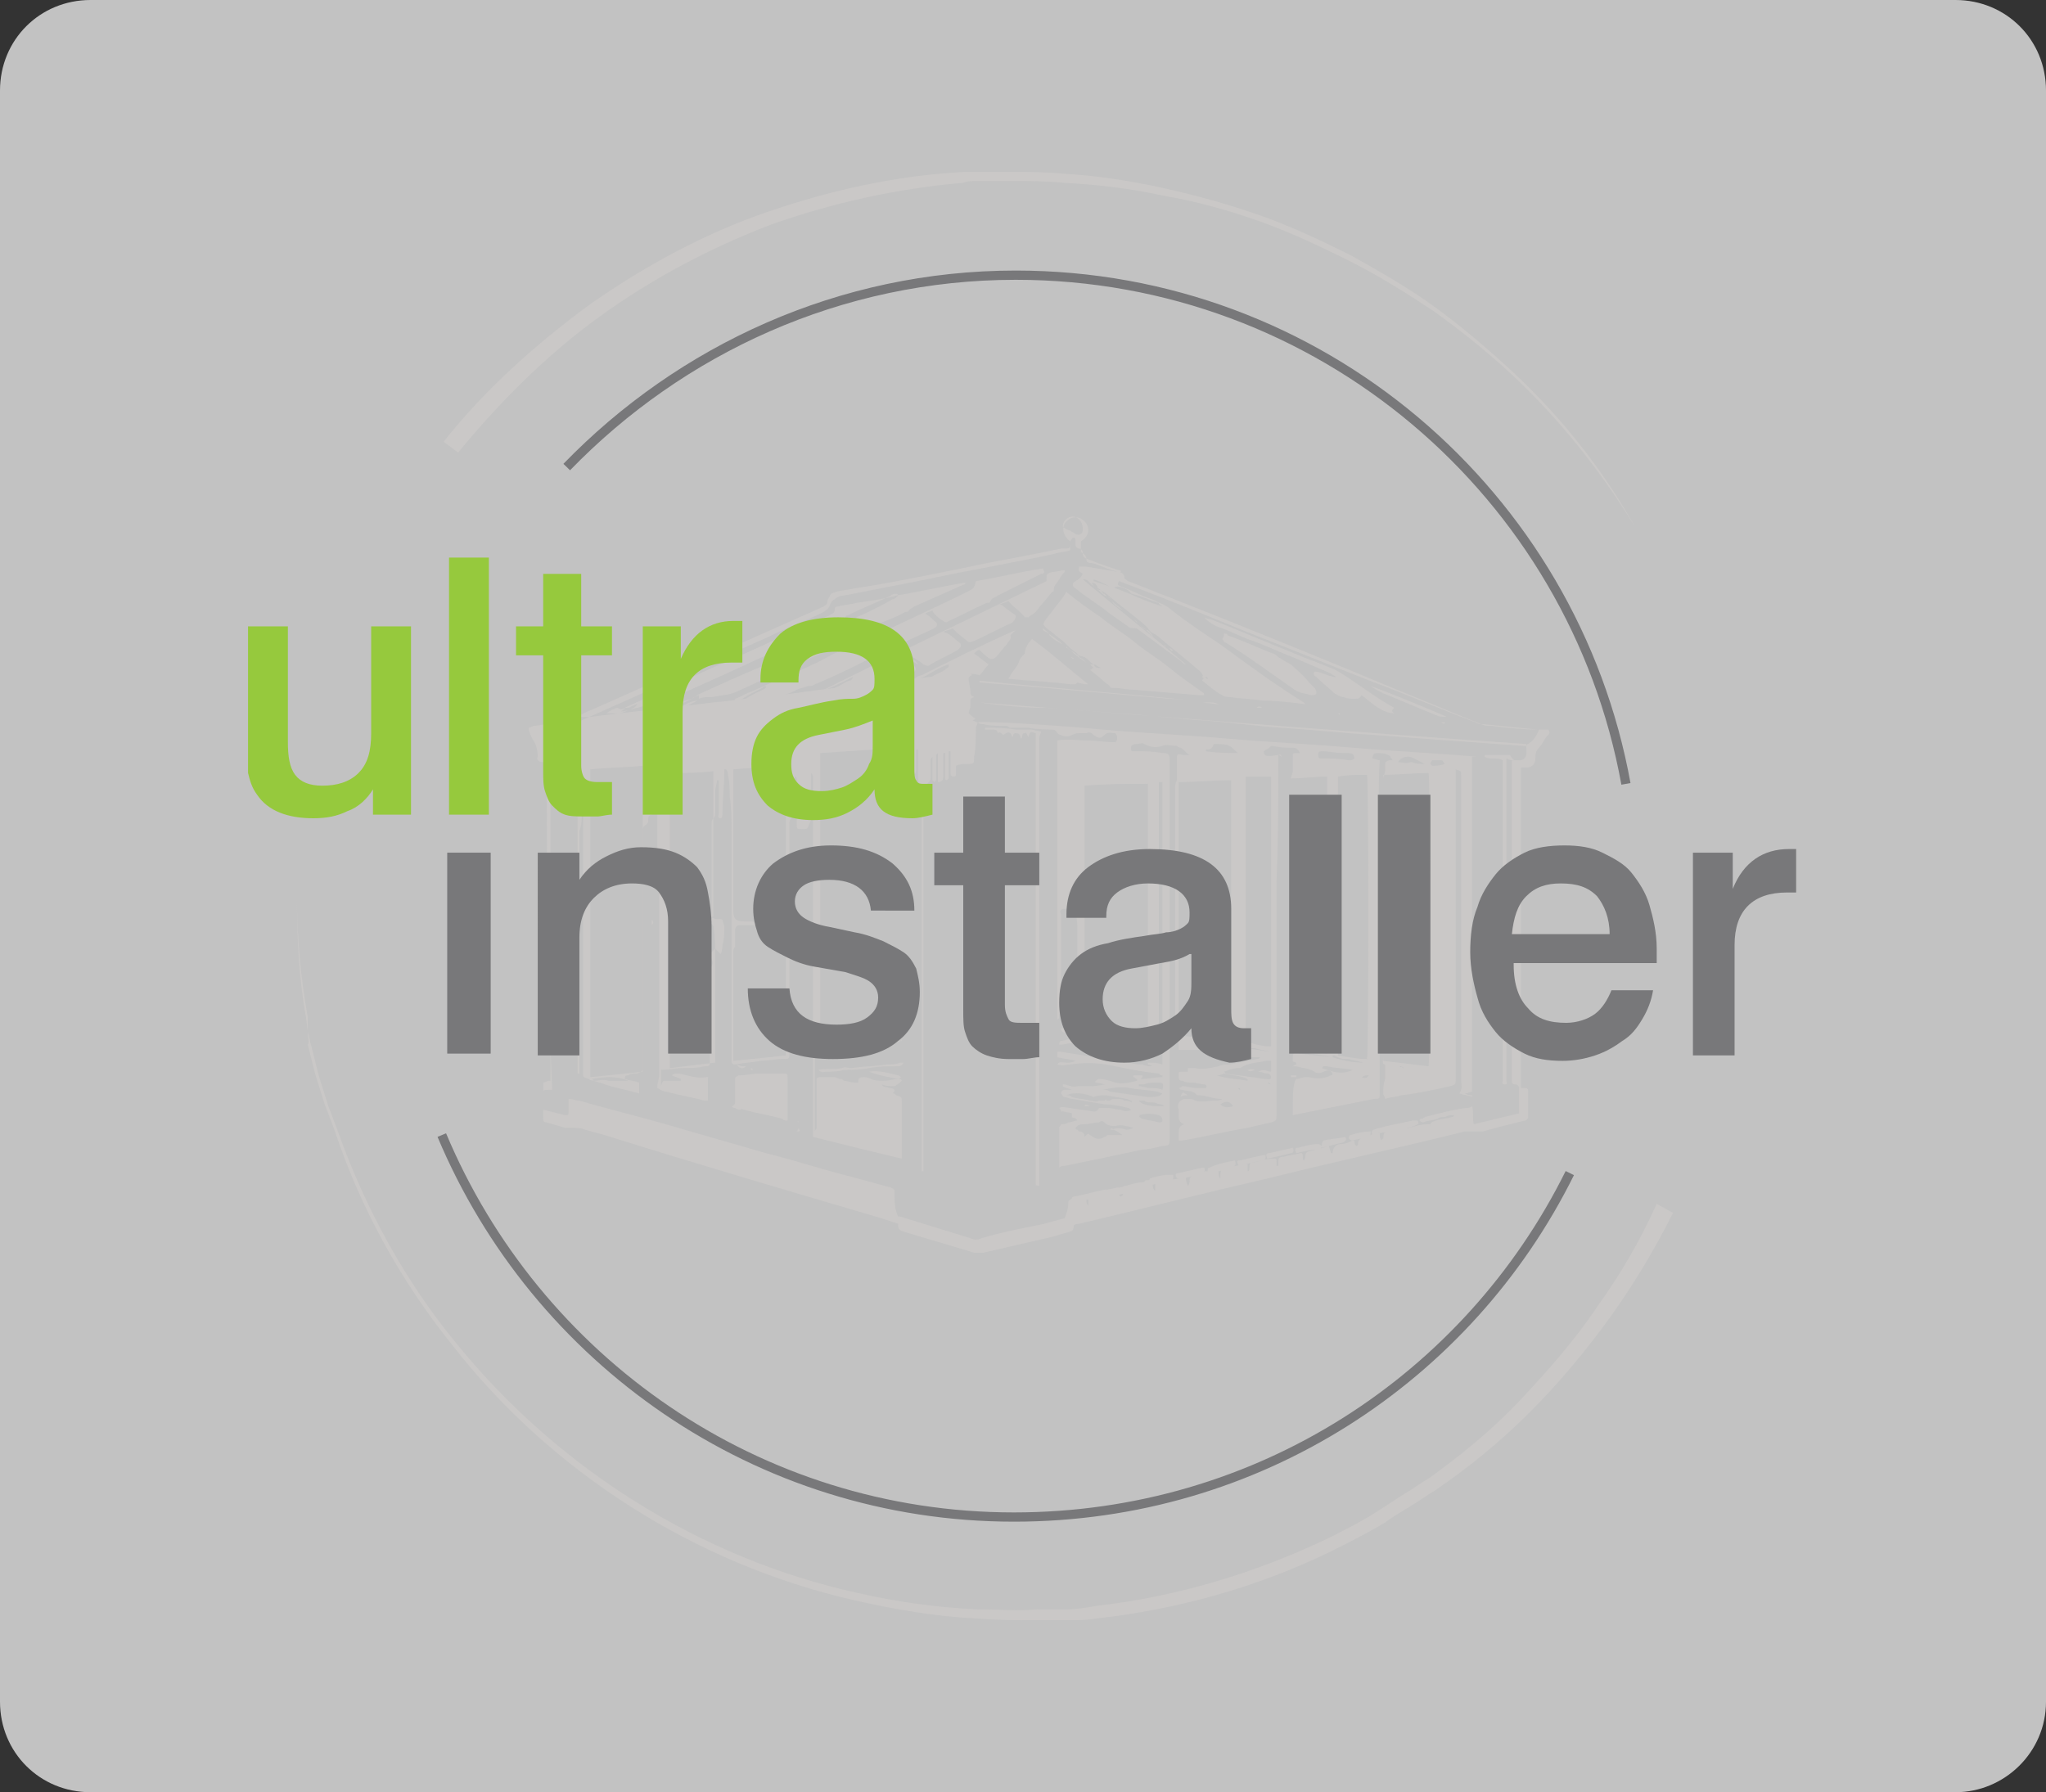 <?xml version="1.0" encoding="utf-8"?>
<!-- Generator: Adobe Illustrator 23.0.4, SVG Export Plug-In . SVG Version: 6.00 Build 0)  -->
<svg version="1.1" id="Layer_1" xmlns="http://www.w3.org/2000/svg" xmlns:xlink="http://www.w3.org/1999/xlink" x="0px" y="0px"
	 viewBox="0 0 113 99" style="enable-background:new 0 0 113 99;" xml:space="preserve">
<rect x="0" y="0" width="113" height="99" fill="#333333" stroke="none"/>
<style type="text/css">
	.st0{opacity:0.7;fill:#FFFFFF;enable-background:new    ;}
	.st1{fill:none;stroke:#78787A;stroke-width:0.511;stroke-miterlimit:10;}
	.st2{fill:#CAC8C7;}
	.st3{clip-path:url(#SVGID_2_);fill:#CAC8C7;}
	.st4{fill:#78787A;}
	.st5{clip-path:url(#SVGID_4_);fill:#78787A;}
	.st6{clip-path:url(#SVGID_4_);fill:#96C93D;}
	.st7{fill:#96C93D;}
</style>
<path class="st0" d="M108,99H5c-2.8,0-5-2.2-5-5V5c0-2.8,2.2-5,5-5h103c2.8,0,5,2.2,5,5v89C113,96.8,110.7,99,108,99z"/>
<g>
	<path class="st1" d="M89.8,43.3c-2.9-16-16.9-28.1-33.7-28.1c-9.7,0-18.5,4.1-24.8,10.6 M24.4,62.7c5.2,12.4,17.4,21.1,31.6,21.1
		c13.5,0,25.1-7.7,30.7-19"/>
	<path class="st2" d="M24.5,24.4c2.3-2.9,5.1-5.4,8.1-7.6c3-2.1,6.3-3.9,9.8-5.1c3.5-1.2,7.1-2,10.8-2.2c0.2,0,0.5,0,0.7,0l0.7,0
		l1.4,0c0.9,0,1.8,0,2.8,0.1c1.8,0.1,3.7,0.4,5.5,0.8c1.8,0.4,3.6,0.9,5.3,1.5c1.7,0.6,3.4,1.4,5,2.2c1.6,0.9,3.2,1.8,4.7,2.9
		c1.5,1.1,2.9,2.3,4.2,3.5c2.7,2.5,5,5.4,6.8,8.6c0.9,1.6,1.8,3.2,2.5,4.9c0.7,1.7,1.3,3.4,1.8,5.2c-0.5-1.8-1.1-3.5-1.8-5.2
		c-0.7-1.7-1.6-3.3-2.5-4.9c-1.9-3.1-4.2-6-6.9-8.5c-1.3-1.2-2.8-2.4-4.2-3.4c-1.5-1-3.1-2-4.7-2.8c-1.6-0.8-3.3-1.6-5-2.2
		c-1.7-0.6-3.5-1.1-5.3-1.4c-1.8-0.4-3.6-0.6-5.4-0.7C57.8,10,56.9,10,56,10l-1.4,0l-0.7,0c-0.2,0-0.5,0-0.7,0.1
		c-3.6,0.3-7.2,1.1-10.6,2.3c-3.4,1.3-6.6,3-9.5,5.1c-2.9,2.1-5.5,4.7-7.8,7.5L24.5,24.4L24.5,24.4z"/>
	<g>
		<defs>
			<rect id="SVGID_1_" x="13.7" y="9.4" width="85.5" height="80.2"/>
		</defs>
		<clipPath id="SVGID_2_">
			<use xlink:href="#SVGID_1_"  style="overflow:visible;"/>
		</clipPath>
		<path class="st3" d="M92.4,67c-1,2-2.2,4-3.5,5.8c-1.3,1.8-2.8,3.6-4.4,5.2c-1.6,1.6-3.3,3-5.2,4.3c-0.5,0.3-0.9,0.6-1.4,0.9
			c-0.5,0.3-1,0.6-1.4,0.9c-1,0.6-2,1.1-3,1.6c-4.1,2-8.5,3.2-12.9,3.7c-0.6,0.1-1.1,0.1-1.7,0.1l-0.8,0c-0.3,0-0.6,0-0.8,0
			c-1.1,0-2.2,0-3.4-0.1c-2.2-0.1-4.5-0.5-6.7-1c-8.8-2-16.8-7.1-22.3-14.2c-2.8-3.5-5-7.5-6.4-11.7l-0.3-0.8
			c-0.1-0.3-0.2-0.5-0.3-0.8l-0.5-1.6l-0.4-1.6C17.1,57.6,17,57.3,17,57l-0.1-0.8c-0.4-2.2-0.5-4.4-0.5-6.7c0,2.2,0.2,4.5,0.6,6.7
			L17,57c0.1,0.3,0.1,0.5,0.2,0.8l0.4,1.6l0.5,1.6c0.1,0.3,0.2,0.5,0.3,0.8l0.3,0.8c1.5,4.2,3.7,8.2,6.5,11.6
			c5.6,6.9,13.5,11.9,22.2,13.8c2.2,0.5,4.4,0.8,6.6,0.9c1.1,0,2.2,0.1,3.3,0c0.3,0,0.6,0,0.8,0l0.8,0c0.6,0,1.1-0.1,1.7-0.2
			c4.4-0.5,8.7-1.8,12.7-3.7c1-0.5,2-1,2.9-1.6c0.5-0.3,0.9-0.6,1.4-0.9c0.5-0.3,0.9-0.6,1.4-0.9c1.8-1.3,3.5-2.7,5-4.3
			c1.5-1.6,3-3.3,4.2-5.1c1.3-1.8,2.4-3.7,3.3-5.7L92.4,67L92.4,67z"/>
	</g>
	<path class="st2" d="M43.9,42.5C43.9,42.6,43.9,42.6,43.9,42.5C43.9,42.6,43.9,42.6,43.9,42.5C43.9,42.6,43.9,42.6,43.9,42.5
		C43.9,42.6,43.9,42.5,43.9,42.5L43.9,42.5z M30.5,40.1C30.5,40.1,30.5,40.1,30.5,40.1c0,0,0.1,0,0.1,0c0,0,0,0,0,0
		C30.6,40.1,30.5,40.1,30.5,40.1L30.5,40.1z M31.1,43.7C31.1,43.7,31.1,43.7,31.1,43.7c0,0,0-0.1,0-0.1c0,0,0,0,0,0
		C31.1,43.6,31.1,43.6,31.1,43.7L31.1,43.7z M34.6,59.5C34.6,59.5,34.5,59.5,34.6,59.5C34.5,59.5,34.5,59.5,34.6,59.5
		C34.5,59.5,34.5,59.5,34.6,59.5C34.6,59.5,34.6,59.5,34.6,59.5L34.6,59.5z M77.8,62.7C77.8,62.7,77.8,62.7,77.8,62.7
		C77.7,62.7,77.7,62.7,77.8,62.7C77.7,62.7,77.7,62.7,77.8,62.7C77.8,62.7,77.8,62.7,77.8,62.7L77.8,62.7z M36.6,46.2
		C36.6,46.2,36.6,46.2,36.6,46.2c0,0.1,0,0.2,0,0.3c0,0,0,0,0,0C36.6,46.4,36.6,46.3,36.6,46.2L36.6,46.2z M36.6,46.8
		C36.6,46.8,36.6,46.8,36.6,46.8c0,0.2,0,0.3,0,0.5c0,0,0,0,0,0C36.6,47.1,36.6,47,36.6,46.8L36.6,46.8z M36.6,44.9
		C36.6,44.9,36.6,44.9,36.6,44.9c0,0.2,0,0.4,0,0.7c0,0,0,0,0,0C36.6,45.4,36.6,45.1,36.6,44.9L36.6,44.9z M40.5,50.8
		C40.5,50.8,40.5,50.8,40.5,50.8c0,0.4,0,0.8,0,1.2c0,0,0,0,0,0C40.5,51.7,40.5,51.3,40.5,50.8L40.5,50.8z M58.7,29.1
		c0.1,0.1,0.3,0.2,0.4,0.2c0.1,0.1,0.2,0.1,0.3,0.2c0.2,0.1,0.4,0,0.4-0.2c0-0.2,0-0.4-0.2-0.6c-0.2-0.2-0.4-0.2-0.6-0.1
		C58.8,28.7,58.7,28.9,58.7,29.1L58.7,29.1z M38.2,51C38.2,50.9,38.2,50.9,38.2,51c0.1-0.1,0.2-0.1,0.3-0.1c0.2,0,0.3,0,0.5,0
		c0.2,0,0.3-0.1,0.4-0.3c0-0.1,0-0.1,0-0.2c0-0.2,0-0.5,0-0.7c0-2.3,0-4.5,0-6.8c0-0.1,0-0.2,0-0.3c-0.8,0.1-1.6,0.1-2.4,0.1
		c0,5.5,0,10.9,0,16.3c0.8-0.1,1.6-0.2,2.5-0.3c0-0.1,0-0.2,0-0.3c0-1.8,0-3.6,0-5.4c0-0.6,0-1.2-0.1-1.8c0-0.1-0.1-0.2-0.2-0.2
		c-0.2,0-0.4,0-0.6-0.1C38.3,51,38.2,51,38.2,51L38.2,51z M43.4,58.3c0-5.3,0-10.6,0-16c-1,0.1-1.9,0.1-2.9,0.2c0,0.1,0,0.3,0,0.4
		c0,1.2,0,2.4,0,3.7c0,1.2,0,2.5,0,3.7c0,0.4,0.1,0.6,0.6,0.6c0.1,0,0.3,0,0.4,0c0.1,0,0.1,0,0.2,0.1c0,0,0,0,0,0.1
		c-0.1,0-0.2,0-0.3,0c-0.2,0-0.3,0-0.5,0c-0.2,0-0.3,0.1-0.3,0.3c0,0.2,0,0.5,0,0.7c0,0.1,0,0.2,0,0.2c-0.1,0.1-0.1,0.2-0.1,0.3
		c0,1.9,0,3.8,0,5.7c0,0.1,0,0.2,0,0.3C41.5,58.5,42.5,58.4,43.4,58.3L43.4,58.3z M32.6,59.5c1-0.1,2-0.2,2.9-0.3
		c0-5.7,0-11.3,0-16.9c-1,0.1-2,0.1-2.9,0.2C32.6,48.2,32.6,53.8,32.6,59.5L32.6,59.5z M49.8,57.5c0-0.1,0-0.1,0-0.2
		c0-5.3,0-10.6,0-15.9c0,0,0-0.1,0-0.1c0,0,0,0,0,0c0,0,0,0,0,0c-1.5,0.1-3,0.2-4.5,0.3c0,5.5,0,10.9,0,16.4
		C46.8,57.9,48.3,57.7,49.8,57.5L49.8,57.5z M61.3,32.4C61.3,32.4,61.3,32.4,61.3,32.4c-0.4-0.2-0.6-0.3-0.9-0.4c0,0,0,0,0,0.1
		C60.7,32.2,61,32.3,61.3,32.4c0.4,0.1,0.8,0.3,1.1,0.4c0.6,0.3,1.2,0.5,1.8,0.7c-0.1-0.1-0.2-0.1-0.2-0.2c-0.4-0.1-0.8-0.3-1.1-0.4
		c-0.1,0-0.3-0.1-0.4-0.1c-0.1-0.1-0.1-0.1-0.2-0.2c-0.2-0.1-0.4-0.2-0.6-0.2C61.5,32.5,61.4,32.5,61.3,32.4L61.3,32.4z M66.5,37.4
		L66.5,37.4c-0.1-0.1-0.1-0.2-0.2-0.3c-0.8-0.7-1.6-1.3-2.4-2c-0.2-0.1-0.4-0.2-0.5-0.4c-0.1-0.1-0.1-0.1-0.2-0.2
		c-0.7-0.6-1.4-1.1-2.1-1.7c-0.1-0.1-0.2-0.1-0.3-0.2c-0.1-0.1-0.2-0.1-0.2-0.2c-0.1-0.2-0.2-0.2-0.3-0.2c0.1,0.2,0.3,0.4,0.5,0.4
		c0.1,0.1,0.1,0.2,0.2,0.2c0.1,0.1,0.2,0.2,0.4,0.3c-0.1-0.1-0.3-0.2-0.4-0.2c-0.3-0.3-0.6-0.5-0.9-0.8c-0.1-0.1-0.2-0.1-0.3-0.1
		c1.9,1.6,3.8,3.1,5.7,4.7c-0.1,0-0.2-0.1-0.3-0.2c-0.8-0.6-1.5-1.1-2.3-1.7c-0.1-0.1-0.2-0.1-0.3-0.1c-0.1,0-0.2,0-0.3-0.1
		c-0.3-0.2-0.7-0.5-1-0.7c-0.6-0.5-1.3-0.9-1.9-1.4c-0.2-0.1-0.2-0.3,0-0.4c0.2-0.1,0.3-0.2,0.4-0.4c-0.1-0.1-0.3-0.1-0.2-0.4
		c0.1,0,0.3,0,0.4,0c0.6,0.1,1.2,0.2,1.8,0.3c0,0,0.1,0,0.1,0c0-0.1,0-0.1-0.1-0.1c-0.3-0.1-0.6-0.2-0.9-0.3
		c-0.3-0.1-0.5-0.2-0.8-0.3c-0.2-0.1-0.3-0.1-0.3-0.4c0-0.1-0.1-0.2-0.2-0.2c-0.1,0-0.2-0.1-0.2-0.2c0-0.1,0-0.1,0-0.2
		c0-0.1,0-0.2-0.1-0.2c-0.1,0-0.1,0.1-0.2,0.2c0,0.1,0,0.1,0,0.2c0,0.2-0.1,0.2-0.3,0.2c-0.1,0-0.2,0-0.2,0
		c-1.8,0.4-3.7,0.7-5.5,1.1c-2,0.4-3.9,0.8-5.9,1.1c-0.4,0.1-0.9,0.1-1.3,0.3c-0.1,0.2-0.2,0.3-0.2,0.4c0,0.2-0.1,0.2-0.2,0.3
		c-1.8,0.8-3.6,1.6-5.4,2.4c-2.5,1.1-4.9,2.2-7.4,3.3c-0.3,0.1-0.6,0.3-0.9,0.4c0.3,0,0.6,0,0.8,0c2.3-0.3,4.5-0.5,6.8-0.8
		c1.2-0.1,2.3-0.3,3.5-0.4c1.1-0.1,2.2-0.3,3.3-0.4c1.1-0.1,2.2-0.2,3.3-0.4c1.2-0.1,2.4-0.3,3.6-0.4c0.2,0,0.4-0.1,0.6,0.1
		c-0.1,0-0.2,0.1-0.2,0.2c0,0.2,0.1,0.5,0.1,0.7c0,0.2,0,0.2,0.2,0.3c-0.2,0.1-0.2,0.1-0.2,0.2c0,0.1,0,0.2,0,0.3
		c0,0.1-0.1,0.3-0.1,0.4c0.1,0.1,0.2,0.2,0.4,0.3c-0.1,0-0.1,0.1-0.2,0.1c0.1,0,0.2,0.1,0.3,0.1c0,0.1-0.1,0.2-0.1,0.3
		c0,0.5,0,1.1-0.1,1.6c0,0.4,0,0.4-0.4,0.4c-0.2,0-0.4,0-0.6,0.1c0,0.2,0,0.3,0,0.4c0,0.1,0,0.2-0.1,0.2c-0.2,0-0.2-0.1-0.2-0.2
		c0-0.1,0-0.3,0-0.4c0-0.3,0-0.6,0-0.8c0,0,0,0-0.1,0c0,0.4,0,0.8,0,1.2c0,0.1,0,0.2,0,0.3c0,0-0.1,0.1-0.1,0.1c0,0-0.1,0-0.1-0.1
		c0-0.1,0-0.1,0-0.2c0-0.3,0-0.6,0-0.9c0-0.1,0-0.2,0-0.3c0,0,0,0-0.1,0c0,0.1,0,0.2,0,0.3c0,0.3,0,0.6,0,1c0,0.2-0.1,0.3-0.3,0.3
		c0-0.5,0-1.1,0-1.6c0,0-0.1,0.1-0.1,0.1c0,0.4,0,0.7,0,1.1c0,0.1,0,0.2,0,0.3c0,0-0.1,0.1-0.1,0.1c0,0-0.1-0.1-0.1-0.1
		c0-0.1,0-0.1,0-0.2c0-0.3,0-0.6,0-0.9c0-0.1,0-0.1,0-0.2c-0.1,0.1-0.1,0.2-0.1,0.3c0,0.3,0,0.5,0,0.8c0,0.1,0,0.2-0.1,0.3
		C51,43.5,51,43.6,51,43.7c0,1.7,0,3.4,0,5c0,2.4,0,4.8,0,7.2c0,2.6,0,5.2,0,7.8c0,0.3,0,0.7,0,1c0,0,0,0-0.1,0c0-1.5,0-3,0-4.5
		c0-0.3,0-0.7,0-1c0-0.4,0-0.8,0-1.2c0-0.3,0-0.6,0-0.9c0-0.4,0-0.8,0-1.2c0-0.3,0-0.6,0-0.9c0-0.6,0-1.2,0-1.7c0-0.3,0-0.5,0-0.8
		c0-0.2,0-0.4,0-0.6c0-0.3,0-0.7,0-1c0-0.6,0-1.2,0-1.8c0-0.4,0-0.8,0-1.2c0-0.6,0-1.2,0-1.8c0-0.5,0-1.1,0-1.6c0-0.3,0-0.7-0.1-1
		c-0.1-0.3-0.1-0.5-0.1-0.8c0-0.3,0-0.7,0-1c0-0.1,0-0.2,0-0.3c0,0,0,0-0.1,0c0,0.1,0,0.2,0,0.2c0,0.3,0,0.5,0,0.8
		c0,0.3,0,0.4-0.4,0.4c-0.1,0-0.2,0-0.4,0c0,0.1,0,0.2,0,0.3c0,0.6,0,1.2,0,1.7c0,1.3,0,2.6,0,3.9c0,2.8,0,5.7,0,8.5
		c0,0.3,0,0.3-0.3,0.3c-0.4,0-0.8,0.1-1.2,0.1c-0.8,0.1-1.6,0.2-2.3,0.3c-0.3,0-0.6,0.1-1,0.1c0,1.5,0,3,0,4.5
		c0-0.1,0.1-0.1,0.1-0.2c0-0.6,0-1.2,0-1.8c0-0.3,0-0.5,0-0.8c0-0.1,0-0.2,0.2-0.2c0.3,0,0.5,0,0.8,0c0.1,0,0.2,0.1,0.3,0.1
		c0.1,0,0.1,0,0.2,0.1c0.2,0,0.4,0.1,0.6,0.1c0.1,0,0.2,0,0.2,0c0-0.2,0-0.3,0.3-0.3c0.1,0,0.2,0,0.4,0.1c0.2,0.1,0.4,0.1,0.7,0.1
		c0.3,0,0.6-0.1,0.8-0.1c0.1,0,0.2,0,0.2,0.1c-0.1,0.1-0.2,0.2-0.4,0.3c-0.2,0-0.5,0-0.7-0.1c0.1,0.2,0.2,0.1,0.4,0.2
		c0.1,0,0.2,0,0.3,0.1c0,0.1,0,0.1-0.1,0.2c0.1,0,0.1,0,0.2,0.1c0.3,0.1,0.3,0.1,0.3,0.3c0,0.3,0,0.5,0,0.8c0,0.8,0,1.6,0,2.4
		c-1.7-0.4-3.3-0.8-4.9-1.2c0-0.2,0-0.3,0-0.4c0-0.8,0-1.6,0-2.4c0-1.6,0-3.1,0-4.7c0-3.4,0-6.7,0-10.1c0-0.7,0-1.5,0-2.2
		c0-0.1,0-0.2-0.1-0.3c0,0.2,0,0.3,0,0.4c0,0.7,0,1.3,0,2c0,0.1,0,0.2-0.1,0.4c-0.1,0.3-0.1,0.3-0.4,0.3c-0.3,0-0.3,0-0.3-0.3
		c0-0.7,0-1.4,0-2.1c0-0.1,0-0.2,0-0.4c0,0,0-0.1-0.1-0.1c-0.1,0.4-0.1,0.7-0.1,1.1c0,0.3,0,0.6,0,0.9c0,0.1,0,0.2-0.1,0.3
		c-0.1,0.1-0.1,0.2-0.1,0.3c0,0.4,0,0.9,0,1.3c0,3.8,0,7.6,0,11.3c0,0.4,0,0.4-0.4,0.4c-0.4,0-0.8,0.1-1.2,0.1
		c-0.5,0.1-0.9,0.1-1.4,0.2c-0.2,0-0.2-0.1-0.2-0.2c0-0.1,0-0.1,0-0.2c0-2.8,0-5.5,0-8.3c0-0.7,0-1.4,0-2.2c0-0.7,0-1.4,0-2
		c0-0.6,0-1.3-0.1-1.9c0-0.4,0-0.8-0.1-1.2c0-0.1,0-0.2-0.1-0.3c0,0,0,0-0.1,0c0,0.1,0,0.1,0,0.2c0,0.7-0.1,1.5-0.1,2.2
		c0,0.1,0,0.3-0.1,0.3c-0.2,0-0.1-0.2-0.1-0.3c0-0.5,0-1,0-1.5c0-0.1,0-0.2,0-0.3c0,0,0,0-0.1,0c0,0.2-0.1,0.4-0.1,0.6
		c0,0.4,0,0.8,0,1.2c0,0.1,0,0.2-0.1,0.3c-0.1,0.1-0.1,0.2-0.1,0.4c0,1.6,0,3.2,0,4.8c0,0.1,0,0.2,0,0.2c0.2,0.3,0.4,0.1,0.6,0.2
		c0,0.1,0.1,0.3,0.1,0.4c0,0.3,0,0.7-0.1,1c0,0.1,0,0.3-0.1,0.5c-0.1-0.1-0.2-0.2-0.3-0.3c-0.1,0.1-0.2,0.2-0.3,0.3c0,0,0,0.1,0,0.1
		c0.2,0.3,0.2,0.5,0,0.7c0,0.1,0,0.2,0,0.2c0,0.4,0,0.9,0,1.3c0,1.2,0,2.4,0,3.6c0,0.3,0,0.3-0.3,0.3c-0.4,0.1-0.8,0.1-1.2,0.1
		c-0.4,0-0.8,0.1-1.2,0.1c0,0.3,0,0.6,0,0.9c0.1-0.3,0.1-0.3,0.3-0.3c0.1,0,0.2,0,0.3,0c0.2,0,0.3,0,0.5,0c0,0,0,0,0-0.1
		c-0.2-0.1-0.3-0.1-0.5-0.2c0.1-0.1,0.3-0.1,0.4-0.1c0.5,0.1,1,0.3,1.5,0.2c0,0,0,0,0.1,0c0,0.4,0,0.8,0,1.3c-0.1,0-0.1,0-0.2,0
		c-0.7-0.2-1.4-0.3-2.1-0.5c-0.2,0-0.3-0.1-0.5-0.2c0-0.3,0.1-0.5,0.1-0.7c0-3.6,0-7.2,0-10.8c0-0.4,0-0.8,0-1.2c0,0,0,0-0.1,0
		c0,0.3,0,0.5,0,0.8c0-0.1,0-0.1,0-0.2c0-1,0-2.1,0-3.1c0-0.7,0-1.4-0.1-2.2c0-0.1,0-0.1,0-0.2c0,0,0,0-0.1,0c0,0.1,0,0.3,0,0.4
		c0,0.2,0,0.5,0,0.7c-0.1,0.4,0,0.8,0,1.2c0,0.1,0,0.2-0.1,0.2c-0.2,0-0.2,0.2-0.2,0.3c0,0.1,0,0.2-0.2,0.3c0,0-0.1,0.1-0.1,0.2
		c0,0.1,0,0.2,0,0.3c0,4.2,0,8.4,0,12.6c0,0.1,0,0.2,0,0.3c0,0.2-0.1,0.2-0.3,0.3c-0.2,0-0.4,0-0.5,0.1c-0.1,0-0.2,0-0.2,0.2
		c0.3,0.1,0.5,0.1,0.8,0.2c0,0.2,0,0.4,0,0.6c-0.7-0.2-1.3-0.3-1.9-0.5c-0.2-0.1-0.4-0.1-0.6-0.2c0.3,0,0.5-0.1,0.8,0
		c0.3,0,0.7,0,1.1,0c-0.7-0.3-1.4-0.2-2-0.1c0.1,0.1,0.1,0.1,0.2,0.1c-0.1,0-0.3,0-0.4-0.1c-0.3-0.1-0.3-0.1-0.3-0.3
		c0-1.3,0-2.6,0-3.9c0-3.7,0-7.3,0-11c0-0.4,0-0.9,0-1.3c-0.1,0.1-0.1,0.2-0.1,0.3c0,0.3,0,0.6,0,1c0,0.5,0.1,1-0.1,1.5
		c0,0,0,0.1,0,0.1c0,0.4,0,0.9,0,1.3c0,0.6,0,1.1,0,1.7c0,0.8,0,1.6,0,2.3c0,0.2,0,0.5,0,0.7c0,0.6,0,1.1,0,1.7c0,0.3,0,0.7,0,1
		c0,0.1,0,0.3,0,0.4c0,0.3,0,0.6,0,0.8c0,0.4,0,0.8,0,1.2c0,0.7,0,1.5,0,2.2c0,0,0,0-0.1,0c0-0.2,0-0.3,0-0.5c0-1.5,0-3,0-4.5
		c0-2.2,0-4.4,0-6.5c0-0.7,0-1.4,0-2c0-0.6,0-1.2,0-1.8c0-0.2,0-0.3-0.2-0.4c-0.1-0.1-0.1-0.2-0.1-0.4c0-0.1,0-0.3-0.1-0.4
		c0,0.1-0.1,0.2-0.1,0.3c0,0.3,0,0.6,0,0.9c0,0.1,0,0.2-0.1,0.2c-0.1,0-0.1-0.1-0.2-0.2c0,0,0,0,0,0c0,0,0,0.1,0,0.1
		c0-0.3-0.1-0.4-0.4-0.5c-0.1,0-0.1-0.1-0.1-0.2c-0.1-0.2-0.1-0.4-0.2-0.7c0,0.1,0,0.2,0,0.2c0,3.9,0,7.9,0,11.8c0,1.6,0,3.1,0,4.7
		c0,0.1,0,0.2,0,0.3c-0.2,0-0.3,0.1-0.4,0.1c0,0.5,0,1,0,1.5c0.4,0.1,0.8,0.2,1.2,0.3c0.2,0,0.2,0,0.2-0.2c0-0.1,0-0.3,0-0.4
		c0-0.1,0-0.2,0-0.3c0.2,0,0.4,0.1,0.6,0.1c1.7,0.5,3.4,0.9,5.1,1.4c1.7,0.5,3.5,1,5.2,1.5c1.6,0.4,3.1,0.9,4.7,1.3
		c0.7,0.2,1.5,0.4,2.2,0.6c0.2,0.1,0.2,0.1,0.2,0.3c0,0.4,0,0.9,0.2,1.3c0,0,0.1,0,0.1,0c1.3,0.4,2.6,0.8,3.9,1.2
		c0.2,0.1,0.4,0.1,0.6,0c1-0.3,2-0.5,3-0.7c0.6-0.1,1.1-0.3,1.6-0.4c0.1-0.3,0.2-0.5,0.2-0.9c0-0.1,0.1-0.1,0.2-0.2
		c0.2,0,0.3-0.1,0.5-0.1c0.3-0.1,0.3,0,0.3,0.2c0,0.1,0,0.2,0.1,0.3c0-0.1,0-0.2,0-0.3c0-0.3,0-0.3,0.3-0.4c0.4-0.1,0.9-0.2,1.3-0.3
		c0.1,0,0.1,0,0.1,0c0.1,0.2-0.1,0.4,0.1,0.5c0.2-0.1,0.1-0.2,0.1-0.3c0-0.2,0-0.3,0.2-0.3c0.3-0.1,0.7-0.2,1-0.2
		c0.1,0,0.3-0.1,0.4-0.1c0.1,0.2,0,0.4,0.2,0.6c0-0.2,0-0.2,0-0.3c0-0.1,0-0.2,0.2-0.2c0.2,0,0.3-0.1,0.5-0.1c0.3-0.1,0.5,0,0.8-0.2
		c0,0,0.1,0,0.2,0c0,0.2,0,0.3,0.1,0.5c0.1-0.1,0.1-0.2,0.1-0.3c0-0.2,0.1-0.2,0.2-0.3c0.3-0.1,0.5-0.2,0.8-0.2c0.1,0,0.2,0,0.4-0.1
		c0.1,0,0.2,0,0.2,0.2c0,0.1,0,0.2,0.1,0.3c0-0.1,0-0.2,0-0.2c0-0.3,0.1-0.4,0.4-0.4c0.3-0.1,0.6-0.1,0.9-0.2c0.1,0,0.2,0,0.2,0
		c0,0.2,0,0.3,0,0.4c0.1,0,0.1-0.1,0.1-0.1c0,0,0-0.1,0-0.1c0-0.2,0-0.3,0.3-0.3c0.3-0.1,0.7-0.2,1-0.2c0.2,0,0.2,0,0.2,0.2
		c0,0.1,0,0.2,0,0.2c0,0,0,0,0.1,0c0-0.1,0-0.2,0-0.2c0-0.2,0-0.3,0.3-0.3c0.3-0.1,0.6-0.1,0.9-0.2c0.1,0,0.1,0,0.1,0
		c0.1,0.1,0,0.3,0.1,0.4c0.1-0.1,0.1-0.2,0.1-0.3c0-0.1,0.1-0.2,0.2-0.2c0.4-0.1,0.8-0.2,1.1-0.3c0,0.1,0.1,0.3,0.1,0.4
		c0,0,0,0,0.1,0c0-0.3,0.2-0.5,0.4-0.5c0.3,0,0.5-0.1,0.7-0.2c0,0,0,0,0.1,0c0,0.1,0,0.2,0.1,0.3c0.1,0,0.1-0.1,0.1-0.1
		c0-0.2,0.1-0.3,0.3-0.4c0.2,0,0.4-0.1,0.6-0.2c0.1,0,0.2,0,0.3,0c0,0.1,0,0.3,0.1,0.4c0-0.1,0.1-0.1,0.1-0.1c0-0.4,0.1-0.4,0.5-0.5
		c0.3,0,0.5-0.2,0.8-0.1c0,0,0.1,0,0.1,0c0.4-0.1,0.7-0.2,1.1-0.2c0,0,0,0,0.1,0c0,0.1,0,0.2,0,0.3c0,0,0,0,0,0c0,0,0-0.1,0-0.1
		c0-0.3,0-0.3,0.3-0.4c0.3-0.1,0.6-0.1,0.9-0.2c0,0,0.1,0,0.1-0.1c-0.2,0-0.3,0-0.5,0.1c-0.1,0-0.3,0-0.4,0.1
		c-0.3,0.1-0.6,0.1-0.8,0.2c0,0-0.1,0-0.2-0.1c0-0.1,0.1-0.1,0.1-0.1c0.1,0,0.2-0.1,0.2-0.1c0.8-0.2,1.5-0.4,2.3-0.5
		c0.1,0,0.2,0,0.3-0.1c0.1,0.3,0,0.7,0.1,1c0.8-0.2,1.7-0.4,2.5-0.6c0-0.5,0-0.9,0-1.4c0-0.1-0.1-0.2-0.2-0.2
		c-0.2,0-0.2-0.1-0.2-0.2c0,0,0-0.1,0-0.1c0-2.3,0-4.7,0-7c0-3.4,0-6.8,0-10.2c0-0.1,0-0.3,0-0.4l0,0c0.1,0,0.3,0,0.4,0
		c0.2,0,0.4-0.1,0.4-0.4c0-0.1,0-0.2,0-0.3c0-0.1,0-0.2,0.1-0.2c0.3-0.2,0.5-0.5,0.6-0.8c-0.1,0-0.1,0-0.1,0c-1-0.1-2-0.2-3-0.3
		c-0.1,0-0.3,0-0.4-0.1c-1.9-0.7-3.7-1.5-5.6-2.2c-2.3-0.9-4.5-1.8-6.8-2.7c-2.2-0.9-4.4-1.8-6.5-2.6c-0.3-0.1-0.5-0.2-0.8-0.3
		c-0.1,0.2-0.1,0.2,0.1,0.3c0.6,0.2,1.1,0.5,1.7,0.7c0.4,0.2,0.8,0.3,1.1,0.6c0.9,0.7,1.8,1.3,2.7,1.9c1.5,1.1,3,2.2,4.6,3.2
		c0,0,0.1,0.1,0.1,0.1c-0.8-0.1-1.6-0.2-2.4-0.2c-0.6-0.1-1.2-0.1-1.8-0.2c-0.1,0-0.3,0-0.4-0.1c-0.4-0.2-0.7-0.5-1.1-0.8
		c0-0.1,0.1-0.1,0.1-0.2c0.1,0,0.1,0.1,0.2,0.1C66.7,37.4,66.7,37.4,66.5,37.4L66.5,37.4z M30.2,42.1c-0.1,0-0.2,0-0.2,0
		c-0.2,0-0.4-0.1-0.3-0.3c0-0.4-0.1-0.7-0.3-1c-0.1-0.2-0.2-0.4-0.2-0.6c0.1,0,0.2-0.1,0.3-0.1c0.7-0.1,1.4-0.2,2.1-0.2
		c0.2,0,0.4-0.1,0.5-0.1c3.4-1.5,6.9-3.1,10.3-4.6c1-0.5,2.1-0.9,3.1-1.4c0.1-0.1,0.2-0.1,0.3-0.3c0.1-0.2,0.1-0.3,0.3-0.4
		c0.1-0.1,0.3-0.2,0.5-0.2c1.5-0.3,3.1-0.6,4.6-0.9c2.3-0.5,4.7-0.9,7-1.4c0.3-0.1,0.6-0.1,0.9-0.2c0-0.1,0-0.2,0-0.3
		c0-0.1,0-0.1,0-0.2c-0.4-0.3-0.5-0.8-0.2-1.1c0.3-0.3,0.7-0.3,1,0c0.3,0.3,0.3,0.8-0.2,1.1c0,0.2,0,0.4,0,0.6
		c0.2,0.1,0.3,0.2,0.3,0.4c0,0.2,0.2,0.2,0.3,0.2c0.4,0.1,0.8,0.3,1.1,0.4c0.1,0,0.3,0.1,0.4,0.1c0.1,0,0.3,0.1,0.3,0.3
		c0,0.1,0.1,0.1,0.2,0.2c0.8,0.3,1.5,0.6,2.3,0.9c4.3,1.7,8.5,3.4,12.8,5.2c1.5,0.6,2.9,1.2,4.4,1.8c0.2,0.1,0.4,0.1,0.6,0.1
		c0.8,0.1,1.7,0.2,2.5,0.2c0.2,0,0.4,0,0.6,0c0.1,0.1,0.1,0.2,0,0.3c-0.2,0.2-0.3,0.5-0.5,0.7c-0.2,0.2-0.2,0.4-0.2,0.6
		c0,0.3-0.2,0.5-0.5,0.5c-0.1,0-0.2,0-0.3,0c0,5.9,0,11.8,0,17.7c0.1,0,0.1,0,0.2,0c0.2,0,0.2,0.1,0.2,0.2c0,0.5,0,0.9,0,1.4
		c0,0.1-0.1,0.2-0.2,0.2c-0.8,0.2-1.6,0.4-2.3,0.6c-0.2,0-0.3,0-0.5,0c-0.2,0-0.4,0-0.5,0c-3.6,0.9-7.3,1.7-10.9,2.6
		c-3.5,0.8-7,1.7-10.4,2.5c-0.1,0-0.2,0-0.3,0.1c0,0.1,0,0.2-0.1,0.3c-0.3,0.1-0.7,0.2-1,0.3c-1.3,0.3-2.6,0.6-3.9,0.9
		c-0.2,0-0.4,0-0.5,0c-1.3-0.4-2.7-0.8-4-1.2c-0.2-0.1-0.2-0.2-0.2-0.4c-0.3-0.1-0.6-0.2-0.9-0.3c-5.1-1.5-10.2-3-15.3-4.6
		c-0.4-0.1-0.7-0.2-1.1-0.3c-0.2-0.1-0.5-0.1-0.7-0.1c-0.1,0-0.3,0-0.4,0c-0.3-0.1-0.7-0.2-1-0.3c-0.2,0-0.2-0.1-0.2-0.3
		c0-0.4,0-0.8,0-1.2c0-0.3,0-0.3,0.3-0.3c0.1,0,0.1,0,0.2,0C30.2,53.9,30.2,48,30.2,42.1L30.2,42.1z"/>
	<path class="st2" d="M66.5,37.4c0,0,0.1,0.1,0.1,0.1c-0.1,0-0.2-0.1-0.2-0.1c0,0,0,0,0,0C66.4,37.3,66.5,37.3,66.5,37.4L66.5,37.4
		L66.5,37.4z"/>
	<path class="st2" d="M68.6,51.3C68.6,51.3,68.6,51.3,68.6,51.3c0,0,0,0.1,0,0.1c0,0,0,0,0,0C68.6,51.4,68.6,51.3,68.6,51.3
		L68.6,51.3z M76.7,58.9C76.7,58.9,76.7,58.9,76.7,58.9c0,0,0.1,0,0.1,0c0,0,0,0,0,0C76.8,58.9,76.8,58.9,76.7,58.9L76.7,58.9z
		 M59.7,56.2C59.7,56.2,59.7,56.2,59.7,56.2c0,0,0-0.1,0-0.1c0,0,0,0,0,0C59.7,56.2,59.7,56.2,59.7,56.2L59.7,56.2z M68.6,55.4
		C68.6,55.4,68.6,55.4,68.6,55.4c0,0,0,0.1,0,0.1c0,0,0,0,0,0C68.6,55.5,68.6,55.5,68.6,55.4L68.6,55.4z M69.3,59.7
		C69.3,59.7,69.3,59.7,69.3,59.7C69.3,59.8,69.3,59.8,69.3,59.7C69.3,59.8,69.3,59.8,69.3,59.7C69.3,59.7,69.3,59.7,69.3,59.7
		L69.3,59.7z M68.4,60.1C68.4,60.1,68.4,60.2,68.4,60.1c0,0.1,0.1,0.1,0.1,0.1c0,0,0,0,0,0C68.5,60.2,68.5,60.1,68.4,60.1L68.4,60.1
		z M78.2,59.1C78.2,59.1,78.2,59.1,78.2,59.1c-0.1,0-0.1,0-0.2,0c0,0,0,0,0,0C78.1,59.1,78.1,59.1,78.2,59.1L78.2,59.1z M68.6,53.7
		C68.6,53.7,68.6,53.7,68.6,53.7c0,0.1,0,0.1,0,0.2c0,0,0,0,0,0C68.6,53.9,68.6,53.8,68.6,53.7L68.6,53.7z M74.5,41.4
		C74.5,41.4,74.5,41.4,74.5,41.4c-0.1,0-0.2,0-0.3,0c0,0,0,0,0,0C74.3,41.4,74.4,41.4,74.5,41.4L74.5,41.4z M78.8,41.7
		C78.8,41.7,78.8,41.7,78.8,41.7c0.1,0,0.2,0,0.2,0c0,0,0,0,0,0C78.9,41.7,78.9,41.7,78.8,41.7L78.8,41.7z M80.8,41.8
		C80.8,41.8,80.8,41.8,80.8,41.8c-0.1,0-0.2,0-0.3,0c0,0,0,0,0,0C80.6,41.8,80.7,41.8,80.8,41.8L80.8,41.8z M76.1,41.5
		C76.1,41.5,76,41.5,76.1,41.5c0.1,0,0.2,0,0.3,0c0,0,0,0,0,0C76.3,41.5,76.2,41.5,76.1,41.5L76.1,41.5z M77.8,41.6
		C77.8,41.6,77.8,41.7,77.8,41.6c0.1,0,0.2,0,0.3,0c0,0,0,0,0,0C78,41.6,77.9,41.6,77.8,41.6L77.8,41.6z M70,59.8
		C70,59.8,70,59.9,70,59.8c0.1,0.1,0.1,0.1,0.2,0.1c0,0,0,0,0,0C70.1,59.8,70,59.8,70,59.8L70,59.8z M77,41.6
		C77,41.6,77,41.6,77,41.6c0.1,0,0.2,0,0.4,0c0,0,0,0,0,0C77.2,41.6,77.1,41.6,77,41.6L77,41.6z M72.4,41.3
		C72.4,41.3,72.4,41.3,72.4,41.3c0.1,0,0.2,0,0.4,0c0,0,0,0,0,0C72.7,41.3,72.5,41.3,72.4,41.3L72.4,41.3z M80.1,41.8
		C80.1,41.8,80.1,41.8,80.1,41.8c-0.1,0-0.3,0-0.4,0c0,0,0,0,0,0C79.8,41.8,79.9,41.8,80.1,41.8L80.1,41.8z M71.5,41.2
		C71.5,41.2,71.5,41.3,71.5,41.2c0.1,0,0.3,0,0.4,0c0,0,0,0,0,0C71.8,41.2,71.6,41.2,71.5,41.2L71.5,41.2z M71,41.2
		C71,41.2,71,41.2,71,41.2c-0.1,0-0.3,0-0.4,0c0,0,0,0,0,0C70.7,41.2,70.9,41.2,71,41.2L71,41.2z M73.7,41.4
		C73.7,41.4,73.7,41.4,73.7,41.4c-0.1,0-0.3,0-0.4,0c0,0,0,0,0,0C73.5,41.4,73.6,41.4,73.7,41.4L73.7,41.4z M66.1,40.9
		C66.1,40.9,66.1,40.9,66.1,40.9c0.2,0,0.3,0,0.5,0c0,0,0,0,0,0C66.4,40.9,66.2,40.9,66.1,40.9L66.1,40.9z M75.6,41.5
		C75.6,41.5,75.6,41.5,75.6,41.5c-0.1,0-0.3,0-0.5,0c0,0,0,0,0,0C75.3,41.5,75.4,41.5,75.6,41.5L75.6,41.5z M67.9,41
		C67.9,41,67.9,41,67.9,41c0.2,0,0.3,0,0.5,0c0,0,0,0,0,0C68.2,41,68.1,41,67.9,41L67.9,41z M67,41C67,41,67,41,67,41
		c0.2,0,0.3,0,0.5,0c0,0,0,0,0,0C67.3,41,67.2,41,67,41L67,41z M64.3,40.8C64.3,40.8,64.3,40.8,64.3,40.8c0.2,0,0.3,0,0.5,0
		c0,0,0,0,0,0C64.7,40.8,64.5,40.8,64.3,40.8L64.3,40.8z M63.9,40.8C63.9,40.8,63.9,40.7,63.9,40.8c-0.2,0-0.3,0-0.5,0c0,0,0,0,0,0
		C63.6,40.8,63.7,40.8,63.9,40.8L63.9,40.8z M59.4,40.5C59.4,40.5,59.4,40.5,59.4,40.5c-0.2,0-0.3,0-0.5,0c0,0,0,0,0,0
		C59.1,40.5,59.3,40.5,59.4,40.5L59.4,40.5z M68.6,52.5C68.6,52.5,68.6,52.5,68.6,52.5c0,0.2,0,0.3,0,0.5c0,0,0,0,0,0
		C68.6,52.8,68.6,52.7,68.6,52.5L68.6,52.5z M62.5,40.7C62.5,40.7,62.5,40.7,62.5,40.7c0.2,0,0.4,0,0.5,0c0,0,0,0,0,0
		C62.8,40.7,62.7,40.7,62.5,40.7L62.5,40.7z M65.7,40.9C65.7,40.9,65.7,40.9,65.7,40.9c-0.2,0-0.3,0-0.5,0c0,0,0,0,0,0
		C65.3,40.9,65.5,40.9,65.7,40.9L65.7,40.9z M69.3,41.1C69.3,41.1,69.3,41.1,69.3,41.1c-0.2,0-0.3,0-0.5,0c0,0,0,0,0,0
		C69,41.1,69.1,41.1,69.3,41.1L69.3,41.1z M69.7,41.1C69.7,41.1,69.7,41.1,69.7,41.1c0.2,0,0.4,0,0.5,0c0,0,0,0,0,0
		C70.1,41.1,69.9,41.1,69.7,41.1L69.7,41.1z M61.6,40.6C61.6,40.6,61.6,40.6,61.6,40.6c0.2,0,0.4,0,0.5,0c0,0,0,0,0,0
		C62,40.6,61.8,40.6,61.6,40.6L61.6,40.6z M59.8,40.5C59.8,40.5,59.8,40.5,59.8,40.5c0.2,0,0.4,0,0.5,0c0,0,0,0,0,0
		C60.2,40.5,60,40.5,59.8,40.5L59.8,40.5z M60.7,40.6C60.7,40.6,60.7,40.6,60.7,40.6c0.2,0,0.4,0,0.6,0c0,0,0,0,0,0
		C61,40.6,60.9,40.6,60.7,40.6L60.7,40.6z M68.6,55.1C68.6,55.1,68.6,55.1,68.6,55.1c0-0.2,0-0.5,0-0.7c0,0,0,0,0,0
		C68.6,54.7,68.6,54.9,68.6,55.1L68.6,55.1z M63.7,57.2c0.3,0.1,0.3,0.1,0.5,0.1c-0.1-0.1-0.4,0-0.4-0.3
		C63.7,57.1,63.7,57.1,63.7,57.2L63.7,57.2z M75.6,59.4c-0.2,0-0.2,0-0.4,0.1C75.5,59.6,75.5,59.5,75.6,59.4L75.6,59.4z M68.6,56.1
		C68.6,56.1,68.6,56.1,68.6,56.1c0,0.4,0,0.9,0,1.3c0,0,0,0,0,0C68.6,57,68.6,56.6,68.6,56.1L68.6,56.1z M62.1,57
		c0.4,0.1,0.8,0.2,1.2,0.2c0,0,0,0,0-0.1C62.9,57.1,62.5,57,62.1,57L62.1,57z M75.3,58.7C75.3,58.7,75.4,58.7,75.3,58.7
		c-0.3-0.1-0.5-0.1-0.8-0.2c-0.3,0-0.5,0-0.8-0.2c0,0-0.1,0-0.1,0c0,0,0,0,0,0.1C74.2,58.6,74.8,58.7,75.3,58.7L75.3,58.7z
		 M70.1,58.1C70.1,58,70.1,58,70.1,58.1c-0.3-0.1-0.5-0.1-0.8-0.2c-0.2,0-0.4,0-0.6-0.2c0,0-0.1,0-0.1,0.1c0,0,0,0,0,0.1
		C69,57.9,69.5,58,70.1,58.1L70.1,58.1z M68.1,61.1c-0.2-0.3-0.4-0.3-0.7-0.1C67.6,61.2,67.8,61.2,68.1,61.1L68.1,61.1z M68,57.8
		C68,57.8,68,57.8,68,57.8c-0.6-0.1-1.3-0.2-1.9-0.3c0,0,0,0,0,0.1C66.7,57.6,67.4,57.7,68,57.8L68,57.8z M67.2,59.4
		C67.2,59.4,67.2,59.5,67.2,59.4c0.6,0.2,1.2,0.2,1.7,0.3c0,0,0,0,0-0.1c-0.4-0.2-0.9-0.2-1.3-0.3C67.4,59.4,67.3,59.4,67.2,59.4
		L67.2,59.4z M62.9,60.8C62.9,60.8,62.9,60.8,62.9,60.8c0.1,0.2,0.6,0.3,1,0.3c0.1,0,0.2,0,0.4,0C64.2,61,64.1,61,64.1,61
		c-0.1,0-0.3-0.1-0.4-0.1c-0.2,0-0.4,0-0.5-0.1C63,60.8,62.9,60.8,62.9,60.8L62.9,60.8z M79.8,42.2c-0.1-0.1-0.1-0.2-0.2-0.2
		c-0.2,0-0.3,0-0.5,0c0,0-0.1,0.1-0.1,0.2c0,0,0.1,0.1,0.1,0.1C79.3,42.3,79.5,42.3,79.8,42.2L79.8,42.2z M64.2,60.2
		c0.1-0.4,0-0.4-0.3-0.4c-0.2,0-0.5,0-0.7,0.1c-0.1,0-0.2,0-0.3,0c0,0,0,0,0,0.1c0.2,0,0.4,0.1,0.6,0.1C63.7,60.1,64,60.1,64.2,60.2
		L64.2,60.2z M74.7,59.1c-0.5-0.1-1-0.1-1.4-0.2c-0.1,0-0.1,0-0.2,0c0,0-0.1,0.1-0.1,0.1C73.6,59.2,74.1,59.4,74.7,59.1L74.7,59.1z
		 M77.2,42.1c0.2,0,0.5,0.1,0.7,0c0,0,0,0,0.1,0c0.2,0.1,0.4,0.1,0.7,0.1c-0.2-0.1-0.4-0.2-0.6-0.3C77.8,41.7,77.4,41.8,77.2,42.1
		L77.2,42.1z M62.9,61.7c0.1,0,0.1,0.1,0.2,0.1c0.3,0.1,0.6,0.1,0.9,0.2c0.1,0,0.2,0,0.2-0.1c0-0.1,0-0.2-0.2-0.3
		c-0.4-0.1-0.7-0.1-1.1,0C63,61.6,62.9,61.7,62.9,61.7L62.9,61.7z M68.4,41.6C68.4,41.6,68.4,41.6,68.4,41.6
		c-0.2-0.1-0.3-0.3-0.5-0.4c-0.2-0.1-0.5-0.1-0.8-0.1c0,0-0.1,0-0.1,0.1c-0.1,0.2-0.2,0.2-0.4,0.2c0,0,0,0,0,0.1
		C67.3,41.6,67.9,41.6,68.4,41.6L68.4,41.6z M61.1,60.8c0.1,0,0.2,0,0.2,0c0.1-0.1,0.2-0.1,0.4-0.1c0.1,0,0.3,0,0.4,0.1
		c0.1,0,0.3,0,0.4,0.1c0,0,0,0,0-0.1c-0.1,0-0.2-0.1-0.3-0.1c-0.4-0.1-0.7-0.1-1.1-0.2c-0.2,0-0.5,0-0.7,0.1
		c-0.4-0.2-1.1-0.3-1.5-0.1c0.1,0,0.2,0,0.3,0.1c0.3,0.1,0.7,0.1,1,0.2c0.2,0,0.3,0.1,0.5,0c0.1,0,0.2,0,0.3,0
		C61.1,60.7,61.1,60.7,61.1,60.8L61.1,60.8z M74.8,41.9c0-0.2-0.1-0.3-0.3-0.3c-0.1,0-0.2,0-0.3,0c-0.4,0-0.8-0.1-1.2-0.1
		c-0.2,0-0.2,0.1-0.2,0.2c0,0.2,0.1,0.2,0.2,0.2c0.5,0,1,0,1.5,0.1C74.6,42,74.7,42,74.8,41.9L74.8,41.9z M60.9,60.2
		c0.1,0,0.3,0,0.4,0.1c0.7,0.1,1.4,0.2,2.1,0.3c0.2,0,0.5,0,0.7-0.1c0,0,0,0,0.1-0.1c-0.1,0-0.2-0.1-0.3-0.1c-0.5-0.1-1-0.1-1.5-0.2
		C61.9,60,61.4,60.1,60.9,60.2L60.9,60.2z M64.2,58.1c-0.7,0.1-1.4,0.3-2.1,0.4c0,0,0,0,0,0.1c0.1,0,0.1,0.1,0.2,0.1
		c0.2,0,0.4,0.1,0.6,0.1c0.1,0,0.1,0,0.2,0c0.2,0.1,0.4,0.1,0.6,0.1c-0.1,0-0.2-0.1-0.3-0.1c0,0,0,0,0-0.1c0.3,0,0.5,0,0.8,0.1
		C64.2,58.6,64.2,58.4,64.2,58.1L64.2,58.1z M67.6,59.2C67.6,59.2,67.6,59.2,67.6,59.2c0.1,0.1,0.1,0.1,0.1,0.1
		c0.5,0.1,0.9,0.1,1.4,0.2c0.3,0,0.5,0.1,0.8,0.1c0.1,0,0.3,0.1,0.3-0.1c0-0.1-0.1-0.2-0.2-0.2c-0.2,0-0.3-0.1-0.5-0.1
		c0.3-0.2,0.5,0,0.7,0c0-0.2,0-0.4,0-0.6c-0.1,0-0.2,0-0.3,0c-0.4,0.1-1,0.1-1.4,0.4c0,0-0.1,0-0.1,0C68.1,59,67.9,59.1,67.6,59.2
		L67.6,59.2z M64.2,57c0-4.6,0-9.2,0-13.8c-0.1,0-0.1,0-0.2,0c0,0.1,0,0.2,0,0.4c0,4.1,0,8.2,0,12.3c0,0.3,0,0.7,0,1
		C64,57.1,64,57.1,64.2,57L64.2,57z M70.2,57.8c0-0.2,0-0.3,0-0.4c0-2.3,0-4.6,0-7c0-2.4,0-4.8,0-7.2c0-0.1,0-0.2,0-0.3
		c-0.3,0-0.5,0-0.7,0c-0.2,0-0.4,0-0.7,0c0,4.9,0,9.7,0,14.6C69.3,57.7,69.7,57.8,70.2,57.8L70.2,57.8z M73.9,58.3
		c0.6,0.1,1.1,0.2,1.6,0.2c0.1-0.4,0.1-15.5,0-15.7c-0.5,0-1.1,0-1.6,0.1C73.9,48,73.9,53.2,73.9,58.3L73.9,58.3z M73.3,58.2
		c0-0.2,0-0.3,0-0.4c0-2.2,0-4.5,0-6.7c0-2.6,0-5.3,0-7.9c0-0.1,0-0.2,0-0.3c-0.7,0-1.4,0.1-2,0.1c0,5,0,10,0,15
		C71.9,58.1,72.5,58.1,73.3,58.2L73.3,58.2z M68,43.1c-1,0-1.9,0.1-2.9,0.1c0,4.7,0,9.3,0,14c1,0.1,1.9,0.2,2.9,0.4
		C68,52.7,68,47.9,68,43.1L68,43.1z M76.4,42.8c0,5.3,0,10.6,0,15.8c0.8,0.1,1.7,0.2,2.5,0.3c0.1-0.4,0.1-16,0-16.2
		C78.1,42.7,77.2,42.8,76.4,42.8L76.4,42.8z M59.9,43.4c0,4.4,0,8.8,0,13.2c1.2,0.1,2.3,0.3,3.5,0.4c0-4.6,0-9.2,0-13.7
		C62.2,43.3,61.1,43.3,59.9,43.4L59.9,43.4z M61.4,62.4c0.2-0.1,0.5-0.1,0.8,0c0.1,0,0.2,0,0.4-0.1c-0.4-0.1-0.7-0.2-1-0.1
		c-0.2,0-0.4,0-0.6-0.2c-0.1-0.1-0.2-0.1-0.3,0c-0.3,0-0.5,0.1-0.8,0.1c-0.1,0-0.3,0-0.4,0.1c0,0-0.1,0.1-0.1,0.1c0,0,0,0.1,0.1,0.1
		c0,0,0.1,0.1,0.1,0.1c0.2,0,0.3,0.1,0.3,0.3c0.2-0.2,0.2-0.2,0.3-0.1c0.3,0.2,0.5,0.3,0.8,0.1c0.1,0,0.1-0.1,0.2-0.1
		c0.2,0,0.4,0,0.6,0c0.1,0,0.1,0,0.2,0C61.7,62.5,61.6,62.4,61.4,62.4L61.4,62.4L61.4,62.4z M77.4,58.9c-0.1,0-0.2,0-0.2,0
		c0,0,0.1,0,0.1,0C77.4,59,77.4,58.9,77.4,58.9c0.1,0.2,0.2,0,0.3,0.1C77.6,59,77.5,59,77.4,58.9L77.4,58.9z M70.6,41.7
		c0,0.1,0,0.2,0,0.4c0,2.2,0,4.4-0.1,6.6c0,2.2,0,4.4,0,6.6c0,1.2,0,2.3,0,3.5c0,0.9,0,1.8,0,2.7c0,0,0,0.1,0,0.1
		c0,0.3,0,0.3-0.3,0.4c-0.4,0.1-0.9,0.2-1.3,0.3c-1.2,0.2-2.4,0.5-3.6,0.7c-0.1,0-0.1,0-0.2,0c0-0.2,0-0.3,0-0.4
		c0-0.2,0-0.4,0.3-0.5c-0.3-0.1-0.3-0.3-0.3-0.5c0-0.1,0-0.2,0-0.3c-0.1-0.3,0-0.5,0.3-0.6c0,0,0.1,0,0.1,0c0.2,0,0.4,0,0.5,0.1
		c0.4,0.1,0.7,0,1.1,0c0.1,0,0.3,0,0.4-0.1c0,0-0.1,0-0.1,0c-0.4,0-0.8-0.2-1.2-0.2c0,0-0.1,0-0.1,0c-0.2-0.3-0.5-0.2-0.8-0.3
		c-0.1,0-0.1,0-0.2-0.1c0.1,0,0.2-0.1,0.2-0.1c0.3,0,0.5,0.1,0.8,0.1c0.2,0,0.3,0,0.5,0c0.1-0.1,0-0.2-0.1-0.2
		c-0.2,0-0.4-0.1-0.7-0.1c-0.2,0-0.3,0-0.5-0.1c-0.2,0-0.2-0.1-0.2-0.3c0-0.2,0-0.2,0.2-0.2c0.1,0,0.1,0,0.2,0c0,0,0,0,0.1,0
		c0,0,0-0.1,0-0.2c0.2,0,0.3,0,0.4,0c0.4,0.1,0.8,0,1.3-0.1c0.2-0.1,0.4-0.1,0.6-0.1c0.5-0.1,1-0.2,1.5-0.3c0.1,0,0.1,0,0.2-0.1
		c-0.1,0-0.2,0-0.3,0c-0.5,0-1-0.1-1.6-0.1c-0.2,0-0.4,0-0.6,0c-0.1,0-0.2,0-0.3-0.1C66.6,58,66.5,58,66.3,58c-0.1,0-0.2,0-0.3,0
		c-0.2,0-0.4,0-0.7,0c-0.1,0-0.1,0-0.2,0c0-0.2,0-0.3,0-0.4c0.1,0,0.2,0,0.2,0c0,0,0,0,0,0c-0.1,0-0.1,0-0.2,0
		c-0.2,0-0.2-0.1-0.2-0.3c0-0.1,0-0.2,0-0.3c0-4.5,0-8.9,0-13.4c0-0.2,0-0.3,0.1-0.5c0,0,0-0.1,0-0.1c0-0.4,0-0.8,0-1.1
		c0-0.2,0-0.3,0.3-0.2c0.1,0,0.3,0,0.4,0c-0.2-0.1-0.3-0.3-0.5-0.4c-0.1,0-0.2-0.1-0.2-0.1c-0.3,0-0.6-0.1-0.8,0
		c-0.3,0.1-0.6,0.1-1-0.1c-0.1-0.1-0.3,0-0.4,0c-0.3,0-0.4,0.1-0.3,0.4c0.1,0,0.1,0,0.2,0c0.5,0,1,0,1.5,0.1c0,0,0.1,0,0.1,0
		c0.2,0,0.3,0.1,0.3,0.3c0,0.2,0,0.3,0,0.5c0,1.1,0,2.2,0,3.3c0,2.9,0,5.9,0,8.8c0,0.6,0,1.1,0,1.7c0,1,0,2.1,0,3.1c0,1,0,2,0,3
		c0,0.2,0,0.4,0,0.6c0,0.3,0,0.4-0.4,0.4c-0.4,0.1-0.8,0.2-1.1,0.2c-1.4,0.3-2.8,0.6-4.3,0.9c-0.1,0-0.2,0-0.3,0.1
		c0-0.1,0-0.2,0-0.2c0-0.5,0-0.9,0-1.4c0-0.2,0-0.4,0-0.6c0-0.1,0.1-0.1,0.1-0.2c0.1,0,0.3,0,0.4-0.1c0.2,0,0.3-0.1,0.5-0.1
		c-0.1-0.2-0.2-0.1-0.3-0.2c0,0,0-0.1,0-0.2c-0.2-0.1-0.5,0-0.7-0.3c0.2-0.1,0.4,0,0.6,0c0.4,0.1,0.8,0.1,1.3,0.2
		c0.1,0,0.2,0,0.3-0.2c0.1,0,0.3,0,0.4,0c0.3,0,0.6,0.1,0.8,0.1c0.2,0.1,0.4,0.1,0.6,0c-0.1,0-0.1-0.1-0.2-0.1
		c-0.4-0.1-0.9-0.2-1.3-0.2c-0.6-0.1-1.2-0.2-1.8-0.3c-0.1,0-0.3-0.1-0.4-0.1c-0.1,0-0.1-0.1-0.2-0.2c0-0.1,0.1-0.2,0.2-0.2
		c0.1,0,0.3,0,0.4,0c-0.2-0.1-0.4-0.1-0.5-0.2c0,0,0,0,0-0.1c0.3,0,0.5,0.2,0.8,0.1c0.3,0,0.6,0,0.8,0c0.3,0,0.6-0.1,0.8-0.1
		c-0.2,0-0.4-0.1-0.6-0.1c0,0,0,0,0-0.1c0.1,0,0.1-0.1,0.2-0.1c0.3,0,0.6,0.1,0.9,0.2c0.4,0.1,0.8,0,1.2-0.1c0,0,0,0,0-0.1
		c-0.1,0-0.1-0.1-0.2-0.1c0,0,0,0,0-0.1c0.2,0,0.3,0,0.5,0c0,0.1,0,0.1-0.1,0.2c0.4,0,0.8-0.1,1.2-0.1c0,0,0,0,0-0.1
		c-0.1,0-0.1,0-0.2-0.1c-1-0.1-1.9-0.3-2.9-0.5c-0.7-0.1-1.3-0.1-2,0c-0.2,0-0.4,0.1-0.7,0c0.1-0.2,0.3-0.1,0.5-0.1
		c0.2,0,0.3,0,0.5-0.1c-0.3-0.1-0.6-0.1-1-0.2c0-0.1,0-0.2,0-0.3c0.1,0,0.2,0,0.2,0c0.6,0.1,1.3,0.2,1.9,0.3c0.2,0,0.3,0,0.5,0
		c0.7-0.1,1.4-0.3,2.2-0.4c0.3-0.1,0.5-0.1,0.8-0.2c0.1,0,0.1,0,0.1-0.1c0-0.1-0.1-0.1-0.2-0.2c-0.7-0.1-1.4-0.1-2-0.2
		c-0.5-0.1-1,0-1.5,0.1c-0.2,0-0.3,0.1-0.5,0.1c-0.4,0.1-0.8,0.1-1.2,0.2c-0.1,0-0.2,0-0.2,0c0-0.2,0.1-0.2,0.1-0.2
		c0.5-0.1,0.9-0.2,1.4-0.3c0.3-0.1,0.6-0.1,0.9-0.3c0.1,0,0.2,0,0.3,0c0.1,0,0.2-0.1,0.2-0.2c-0.6-0.2-1.3-0.1-1.9-0.4
		c0-0.4,0-0.9,0-1.4c0-1.2,0-2.5,0-3.7c0-0.4-0.1-1.1-0.3-1.4c-0.1,0-0.1,0.1-0.1,0.2c0,0.1-0.1,0.2-0.3,0.2c-0.2,0-0.3,0.1-0.2,0.3
		c0,0.1,0,0.3,0,0.4c0,0,0,0.1,0,0.1c0,0.8,0,1.6,0,2.4c0,0.9,0,1.9-0.1,2.8c0,0,0,0.1-0.1,0.1c0-5.1,0-10.2,0-15.4
		c0.6-0.1,1.1,0,1.6,0c0.5,0,1.1,0.1,1.6,0.1c0,0,0.1-0.1,0.1-0.2c0-0.1,0-0.2-0.1-0.3c-0.2,0-0.4-0.1-0.6,0.1
		c-0.2,0.2-0.3,0.2-0.6,0c-0.1-0.1-0.2-0.2-0.4-0.1c-0.1,0-0.2,0-0.3,0c-0.2,0-0.3,0-0.5,0.1c-0.2,0.1-0.4,0.1-0.6,0
		c-0.1,0-0.2-0.1-0.2-0.1c-0.1-0.2-0.2-0.2-0.4-0.2c0,0-0.1,0-0.1,0c0.2,0,0.3,0,0.5,0c0,0,0,0,0,0c-0.5,0-1.1,0-1.6-0.1l0,0
		c-0.1,0-0.2,0-0.3,0c-0.2,0-0.5,0-0.7,0l0,0c-0.1,0-0.1-0.1-0.2-0.1c-0.4,0-0.9,0-1.3-0.1c-0.1,0-0.2,0-0.3-0.1
		c0.2-0.1,4.9,0.2,6.9,0.4c2.3,0.2,4.6,0.3,6.9,0.5c2.3,0.2,4.6,0.3,6.9,0.5c2.3,0.2,4.6,0.3,6.9,0.5c-0.1,0-0.2,0-0.3,0
		c0,0.1,0,0.2,0,0.3c0,1.8,0,3.7,0,5.5c0,1.7,0,3.5,0,5.2c0,1.1,0,2.2,0,3.3c0,1.3,0,2.6,0,3.9c0,0.1,0,0.2,0,0.3
		c-0.1,0-0.2,0.1-0.4,0.1c0.2,0.1,0.3,0.1,0.4,0.1c0,0,0,0,0,0.1c-0.2-0.1-0.4-0.1-0.7-0.2c0.2-0.3,0.1-0.5,0.1-0.7c0-2.3,0-4.7,0-7
		c0-3.2,0-6.4,0-9.6c0-0.1,0-0.2,0-0.3c0-0.2,0-0.2-0.3-0.3c0,0.1,0,0.2,0,0.3c0,1.4,0,2.7,0,4.1c0,2.6,0,5.1,0,7.7
		c0,1.1,0,2.3,0,3.4c0,0.5,0,1.1,0,1.6c0,0.3,0,0.3-0.3,0.4c-0.9,0.2-1.8,0.4-2.7,0.5c-0.3,0.1-0.6,0.1-0.9,0.2
		c0-0.1-0.1-0.2-0.1-0.3c0-0.3,0-0.5,0.1-0.8c0-0.1,0-0.1,0-0.2c0-0.2,0-0.4,0-0.6c-0.2,0-0.1-0.2-0.1-0.4c0-1.7,0-3.4,0-5.2
		c0-3.4,0-6.8,0-10.2c0-0.1,0.1-0.3,0.1-0.4c0-0.1,0-0.2,0-0.3c0-0.2,0-0.2,0.2-0.3c0.1,0,0.1,0,0.2,0c0-0.1-0.1-0.1-0.1-0.2
		c-0.2-0.2-0.5-0.2-0.8-0.2c-0.1,0-0.2,0.1-0.2,0.3c0.1,0,0.3,0.1,0.4,0.1c-0.1,1.6,0,3.1,0,4.7c0,2,0,4,0,6.1c0,0.6,0,1.2,0,1.8
		c0,0.9,0,1.7,0,2.6c0,1.1,0,2.1,0,3.2c0,0.3,0,0.3-0.3,0.3c-1.5,0.3-3,0.6-4.5,0.9c0-0.2,0-0.4,0-0.6c0-0.4,0-0.8,0.1-1.2
		c0-0.1,0.1-0.2,0.1-0.2c0.2,0,0.3-0.1,0.5-0.1c0.1,0,0.1,0,0.2,0c0.4,0.1,0.8,0.1,1.2-0.1c0,0,0.1,0,0.1-0.1
		c-0.1-0.2-0.3-0.2-0.5-0.1c-0.2,0.1-0.4,0.1-0.5,0c-0.3-0.2-0.7-0.2-1-0.3c0,0-0.1,0-0.2,0c0.1-0.1,0.2-0.1,0.2-0.1
		c0-0.2-0.2-0.1-0.2-0.2c0,0,0-0.1,0-0.1c0-0.3,0-0.4,0.4-0.3c0.6,0.1,1.1,0.1,1.7,0.2c-0.7-0.2-1.4-0.2-2.2-0.4c0-0.1,0-0.2,0-0.3
		c0-3.9,0-7.8,0-11.7c0-1,0-2,0-3c0-0.1,0.1-0.3,0.1-0.4c0-0.1,0-0.1,0-0.2c0-0.2,0-0.4,0-0.6c0-0.2,0-0.2,0.2-0.2
		c0.1,0,0.1,0,0.2,0c-0.1-0.2-0.2-0.3-0.4-0.3c-0.4,0-0.7,0-1.1-0.1c-0.1,0-0.1,0-0.2,0.1c-0.1,0.1-0.2,0.1-0.3,0.2
		C69.8,41.8,70,41.8,70.6,41.7L70.6,41.7L70.6,41.7z"/>
	<path class="st2" d="M59.5,36.1c-0.3-0.2-0.5-0.4-0.8-0.7c-0.3-0.2-0.6-0.5-0.9-0.7c-0.2-0.2-0.2-0.2-0.1-0.4
		c0.3-0.4,0.7-0.9,1-1.3c0.1-0.1,0.1-0.2,0.2-0.3c0.6,0.5,1.3,1,1.9,1.4c0.6,0.5,1.3,0.9,1.9,1.4c0.6,0.5,1.3,0.9,1.9,1.4
		c0.6,0.5,1.2,0.9,1.9,1.4c0,0,0,0,0,0.1c-0.1,0-0.2,0-0.3,0c-1.2-0.1-2.4-0.2-3.6-0.3c-0.4,0-0.7-0.1-1.1-0.1c-0.1,0-0.2,0-0.2-0.1
		c-0.4-0.3-0.7-0.6-1.1-0.9c0.1,0,0.1-0.1,0.2-0.1c-0.1-0.1-0.1-0.1-0.2-0.2c0.1,0,0.1,0,0.2,0c0.1,0.2,0.2,0.2,0.4,0.2
		c-0.2-0.1-0.3-0.2-0.4-0.2c-0.2-0.1-0.3-0.3-0.5-0.4l0,0C59.6,36.2,59.5,36.2,59.5,36.1L59.5,36.1L59.5,36.1z"/>
	<path class="st2" d="M55.7,33.2c-0.2,0.1-0.3,0.1-0.5,0.2c0.2,0,0.3,0.2,0.5,0.3c0.1,0.1,0.3,0.2,0.4,0.3c0,0.2-0.1,0.3-0.2,0.4
		c-0.7,0.3-1.4,0.7-2.1,1c-0.2,0.1-0.3,0.1-0.4,0c-0.2-0.2-0.4-0.3-0.6-0.5c-0.1-0.1-0.1-0.1-0.2-0.2c-0.1,0.1-0.3,0.1-0.5,0.2
		c0.4,0.1,0.6,0.4,0.9,0.6c0.1,0.1,0.1,0.2,0,0.3c0,0-0.1,0.1-0.1,0.1c-0.5,0.3-1,0.5-1.5,0.8c-0.1,0.1-0.2,0.1-0.4,0
		c-0.2-0.2-0.5-0.3-0.7-0.5c-0.1-0.1-0.2-0.1-0.3-0.2c0,0,0-0.1,0-0.1c-0.2,0.1-0.3,0.2-0.5,0.3c0.4,0.1,0.7,0.4,1,0.6
		c0.1,0.1,0.1,0.2,0,0.3c-0.2,0.1-0.3,0.2-0.5,0.2c-0.2,0-0.3,0.1-0.5,0.1c-0.5,0.3-1,0.4-1.6,0.5c-0.6,0-1.3,0.1-1.9,0.2
		c0.1,0,0.1-0.1,0.1-0.1c0.3-0.1,0.5-0.3,0.8-0.4c0.1,0,0.2-0.1,0.2-0.2c-0.6,0.3-1.2,0.6-1.8,0.8c4.2-2.1,8.4-4.1,12.5-6.1
		c0-0.1,0-0.1,0-0.1c0-0.3,0-0.3,0.3-0.4c0.2,0,0.5-0.1,0.7-0.1c0,0,0,0,0,0.1c-0.1,0.1-0.2,0.2-0.3,0.4c-0.1,0.2-0.3,0.3-0.3,0.6
		c0,0,0,0.1-0.1,0.1c-0.3,0.4-0.6,0.7-0.9,1.1c-0.1,0.1-0.3,0.2-0.4,0.3c-0.1,0-0.2,0-0.2,0C56.3,33.7,55.9,33.5,55.7,33.2
		L55.7,33.2z"/>
	<path class="st2" d="M34.5,39.1c0.4-0.2,0.9-0.4,1.3-0.6c1.4-0.6,2.8-1.3,4.2-1.9c1.2-0.5,2.4-1.1,3.6-1.6c0.7-0.3,1.5-0.7,2.2-1
		c0.1-0.1,0.3-0.1,0.3-0.3c0-0.2,0.1-0.2,0.2-0.2c0.3-0.1,0.7-0.1,1-0.2c0.7-0.1,1.5-0.2,2.2-0.4c1.2-0.2,2.5-0.5,3.7-0.7
		c0.1,0,0.1,0,0.2,0c-0.1,0-0.1,0.1-0.2,0.1c-0.9,0.4-1.8,0.8-2.7,1.2c-0.1,0.1-0.2,0.1-0.3,0.2c0,0.1-0.1,0.1-0.2,0.1
		c-0.5,0.3-1.1,0.5-1.6,0.7c-0.2,0.1-0.3,0.1-0.4,0c-0.1-0.1-0.3-0.2-0.4-0.3c-0.2,0-0.4,0.1-0.6,0.1l0,0c0.1-0.1,0.2-0.1,0.3-0.2
		c0.7-0.3,1.3-0.6,2-1c0.1,0,0.2-0.1,0.2-0.1c0,0,0.1-0.1,0.1-0.1c0-0.1-0.1-0.1-0.1-0.1c-0.1,0-0.2,0-0.3,0.1
		c-0.8,0.4-1.6,0.7-2.4,1.1c0,0-0.1,0-0.1,0.1c-0.1,0.2-0.4,0.3-0.6,0.4c-1.7,0.8-3.4,1.5-5.1,2.3c-1.5,0.7-2.9,1.3-4.4,2
		c-0.1,0.1-0.3,0.1-0.5,0.1c-0.3,0.1-0.6,0.1-0.9,0.2c-0.1,0-0.3,0.1-0.4,0.1c-0.3,0.1-0.6,0.3-0.9,0.2c-0.1,0-0.2,0-0.4,0
		c0.1-0.1,0.2-0.1,0.3-0.2c0.1,0,0.2-0.1,0.3-0.1C34.3,39.2,34.4,39.2,34.5,39.1c0,0.1-0.1,0.1-0.2,0.2c0.4,0,0.8-0.2,0.9-0.4
		C35.1,38.9,35,39,34.9,39C34.8,39.1,34.6,39.1,34.5,39.1L34.5,39.1z"/>
	<path class="st2" d="M48.3,35.2c0.1-0.1,0.2-0.1,0.3-0.2c1.6-0.8,3.2-1.5,4.8-2.3c0.4-0.2,0.4-0.2,0.5-0.6c1.2-0.2,2.4-0.5,3.7-0.7
		c0.1,0.2,0.1,0.3-0.1,0.3c-0.8,0.4-1.6,0.8-2.4,1.2c-0.1,0.1-0.3,0.1-0.4,0.3c0,0.1-0.1,0.1-0.2,0.1c-0.7,0.3-1.4,0.7-2.1,1
		c-0.1,0.1-0.2,0.1-0.3,0c-0.2-0.1-0.3-0.2-0.5-0.4c0,0-0.1-0.1-0.1-0.2c-0.1,0.1-0.3,0.1-0.4,0.2c0.2,0.1,0.3,0.2,0.5,0.4
		c0.2,0.1,0.2,0.3,0,0.4c-0.6,0.3-1.1,0.5-1.7,0.8c-0.1,0-0.2,0-0.2,0c-0.2-0.2-0.5-0.3-0.7-0.6C48.6,35.1,48.4,35.1,48.3,35.2
		L48.3,35.2L48.3,35.2z"/>
	<path class="st2" d="M56.9,40.3c0.2,0,0.4,0.1,0.6,0.1c0,0.1-0.1,0.2-0.1,0.4c0,0.8,0,1.7,0,2.5c0,4.4,0,8.7,0,13.1
		c0,2.9,0,5.9,0,8.8c0,0.1,0,0.2,0,0.3c-0.1,0-0.2,0-0.2-0.1c0-0.1,0-0.1,0-0.2c0-5.4,0-10.9,0-16.3c0-2.6,0-5.3,0-7.9
		c0-0.2,0-0.3,0-0.5c-0.3-0.1-0.3-0.1-0.4,0.2c-0.1-0.1-0.1-0.3-0.2-0.2c-0.2,0-0.1,0.2-0.2,0.3c-0.1-0.1,0-0.3-0.3-0.3
		c-0.2,0-0.1,0.2-0.2,0.2c-0.1-0.3-0.2-0.3-0.5-0.1c-0.1-0.1-0.2-0.2-0.3-0.1c0,0.1,0,0.2,0,0.3c0,1.3,0,2.5,0,3.8
		c0,7.1,0,14.1,0,21.2c0,0.1,0,0.1,0,0.2c0,0,0,0,0,0c0-0.1,0-0.2,0-0.3c0-4.5,0-9,0-13.5c0-3.6,0-7.3,0-10.9c0-0.2,0-0.4,0-0.7
		c0-0.2,0-0.3-0.3-0.3c-0.1,0-0.3,0-0.4,0c0,0,0,0,0-0.1c0.6,0,1.1,0,1.7,0.1l0,0C56.3,40.3,56.6,40.3,56.9,40.3L56.9,40.3
		L56.9,40.3z"/>
	<path class="st2" d="M38.2,38.6c0.2-0.1,0.3-0.2,0.5-0.3c1.1-0.5,2.2-1,3.4-1.5c0.6-0.3,1.1-0.5,1.7-0.8c0.7-0.3,1.4-0.7,2.1-1
		c0.3-0.2,0.7-0.3,1-0.5c0.1,0,0.1,0,0.2-0.1c0,0,0,0,0,0c0.1,0.1,0.3,0.2,0.4,0.3c0.2,0.1,0.2,0.3,0,0.4c-0.2,0.1-0.3,0.1-0.5,0.2
		c-1.3,0.6-2.5,1.2-3.7,1.7c-0.9,0.4-1.7,0.8-2.6,1.2c-0.4,0.2-0.9,0.2-1.3,0.3c-0.3,0-0.6,0-0.8,0.1l0,0c0-0.1,0-0.1,0-0.2
		C38.4,38.5,38.3,38.5,38.2,38.6L38.2,38.6L38.2,38.6z"/>
	<path class="st2" d="M48.3,35.2c0,0-0.1,0.1-0.1,0.1c0.3,0,0.4,0.2,0.6,0.4c0.1,0.1,0.1,0.2,0,0.3c-0.3,0.1-0.5,0.3-0.8,0.4
		c-1,0.5-2,1-3,1.4c-0.1,0.1-0.3,0.1-0.4,0.1C44.4,38,44.2,38,44,38.1c-0.5,0.3-1.1,0.4-1.7,0.4c-0.3,0-0.5,0.1-0.8,0.1
		c-0.1,0-0.1,0-0.3,0c0.4-0.3,0.8-0.4,1.1-0.6c0,0,0,0,0-0.1c-0.1,0-0.1,0-0.2,0.1c-0.4,0.2-0.8,0.4-1.1,0.6
		c-0.1,0.1-0.3,0.1-0.4,0.1c0,0,0,0,0-0.1c0.3-0.1,0.6-0.3,0.9-0.4c0.7-0.3,1.3-0.6,2-0.9c0.5-0.2,1-0.4,1.4-0.6
		c0.5-0.2,0.9-0.5,1.4-0.7c0.6-0.3,1.1-0.5,1.7-0.8C48.1,35.2,48.2,35.2,48.3,35.2L48.3,35.2L48.3,35.2z"/>
	<path class="st2" d="M40.4,61.1c0.1,0,0.2-0.1,0.2-0.2c0-0.4,0-0.8,0-1.2c0-0.2,0-0.2,0.2-0.3c0.4,0,0.8-0.1,1.2-0.1
		c0.4,0,0.8,0,1.2,0c0.3,0,0.3,0,0.3,0.3c0,0.8,0,1.5,0,2.3c-0.1,0-0.2,0-0.3-0.1c-0.7-0.2-1.4-0.3-2.1-0.5c-0.1,0-0.1-0.1-0.2,0
		c0,0-0.2,0-0.3-0.1C40.5,61.2,40.5,61.2,40.4,61.1L40.4,61.1z"/>
	<path class="st2" d="M57,35.3c1.1,0.8,2.1,1.7,3.1,2.5c-0.2,0-0.2,0-0.6-0.1c-0.1,0.1-0.1,0.1-0.2,0.1c-0.4,0-0.8-0.1-1.2-0.1
		c-0.8-0.1-1.5-0.1-2.3-0.2c0,0-0.1,0-0.1,0c0-0.1,0.1-0.1,0.1-0.2c0.2-0.3,0.4-0.5,0.5-0.8c0-0.1,0.2-0.3,0.3-0.4
		C56.6,35.8,56.8,35.5,57,35.3L57,35.3z"/>
	<path class="st2" d="M67.6,35c0.1,0,0.2,0,0.2,0.1c0.9,0.3,1.7,0.7,2.5,1c0.1,0,0.2,0.1,0.3,0.2c0.2,0.1,0.3,0.2,0.5,0.3
		c0.1,0,0.1,0.1,0.2,0.1c0.3,0.3,0.7,0.6,1,1c0.1,0.1,0.2,0.2,0.3,0.3c0.1,0.1,0.1,0.2,0.1,0.3c0,0.1-0.2,0.1-0.3,0.1
		c-0.3-0.1-0.6-0.1-0.9-0.3c-1.3-0.9-2.5-1.8-3.8-2.6c-0.1,0-0.1-0.1-0.2-0.2C67.6,35.2,67.6,35.1,67.6,35
		C67.6,35.1,67.6,35,67.6,35L67.6,35z"/>
	<path class="st2" d="M77,39.4c-0.3,0-0.5-0.1-0.7-0.2c-0.4-0.2-0.7-0.5-1.1-0.8c-0.1,0.2-0.2,0.2-0.4,0.2c-0.2,0-0.4,0-0.6-0.1
		c-0.2,0-0.3-0.1-0.5-0.2c-0.3-0.3-0.7-0.6-1-0.9c-0.1-0.1-0.2-0.1-0.1-0.3c0.4,0,0.8,0.3,1.2,0.3c-0.1-0.1-0.2-0.1-0.3-0.2
		c-0.7-0.3-1.4-0.6-2.1-0.9c-0.8-0.3-1.6-0.7-2.5-1c-0.5-0.2-0.9-0.4-1.4-0.6c-0.4-0.1-0.7-0.3-1-0.6c0.2,0.1,0.4,0.1,0.6,0.2
		c1.5,0.6,2.9,1.2,4.4,1.8c0.7,0.3,1.3,0.5,2,0.8c0.3,0.1,0.6,0.3,0.9,0.5c0.9,0.6,1.7,1.2,2.6,1.7C76.8,39.3,76.9,39.3,77,39.4
		L77,39.4z"/>
	<path class="st2" d="M56.1,34.8c-0.1,0.1-0.1,0.1-0.2,0.2c0,0-0.1,0.1-0.1,0.1c0.1,0.2-0.1,0.3-0.2,0.5c-0.2,0.2-0.4,0.5-0.6,0.7
		c-0.1,0.1-0.2,0.1-0.3,0.1c-0.2-0.1-0.4-0.3-0.6-0.5c-0.1,0-0.2,0.1-0.3,0.2c0.3,0.2,0.5,0.4,0.8,0.6c-0.2,0.2-0.3,0.4-0.5,0.6
		c-0.3-0.1-0.5-0.1-0.8,0c-0.2,0.1-0.4,0.1-0.7,0.1c-0.4,0.1-0.8,0.1-1.2,0.1c0,0-0.1,0-0.1,0c0.1-0.1,0.2-0.1,0.3-0.2
		c0.2-0.1,0.5-0.2,0.7-0.4c0.1,0,0.1-0.1,0.1-0.2c-0.7,0.2-1.2,0.7-1.9,0.9c0,0,0-0.1,0-0.1c0,0,0,0,0,0c0.1-0.1,0.3-0.2,0.4-0.2
		C52.7,36.4,54.3,35.6,56.1,34.8C56,34.7,56.1,34.8,56.1,34.8L56.1,34.8z"/>
	<path class="st2" d="M54.1,38.8c10.1,0.8,20.1,1.6,30.2,2.3c0,0,0,0.1,0,0.1c-0.1,0-0.1,0-0.2,0c-1.4-0.1-2.8-0.2-4.2-0.3
		c-1.3-0.1-2.7-0.2-4-0.3c-1.7-0.1-3.5-0.3-5.2-0.4c-1.4-0.1-2.8-0.3-4.2-0.4c-1.6-0.1-3.1-0.3-4.7-0.4c-1.3-0.1-2.6-0.2-4-0.3
		C56.7,39.1,55.4,39,54.1,38.8C54.2,38.9,54.2,38.9,54.1,38.8C54.1,38.9,54.1,38.8,54.1,38.8L54.1,38.8z"/>
	<path class="st2" d="M83.7,42c-0.2,0-0.3,0-0.5-0.1c0,0.1,0,0.2,0,0.2c0,2.1,0,4.1,0,6.2c0,1.7,0,3.3,0,5c0,2.1,0,4.3,0,6.4
		c0,0.1,0.1,0.2-0.1,0.2c-0.2,0-0.1-0.2-0.1-0.2c0-5.6,0-11.2,0-16.8c0-0.3,0-0.6,0-0.9c-0.3-0.2-0.7,0-1-0.2c0,0,0-0.1,0-0.1
		c0.2,0,0.4,0,0.6,0c0,0,0,0,0,0c-0.1,0-0.2,0-0.3,0c0.4,0,0.7,0,1.1,0C83.5,41.9,83.6,42,83.7,42C83.7,42,83.7,42,83.7,42L83.7,42z
		"/>
	<path class="st2" d="M46.5,59C46.5,58.9,46.5,58.9,46.5,59c0.2-0.1,0.3,0,0.5,0c0.7-0.1,1.3-0.1,2-0.2c0.2,0,0.5,0,0.7-0.1
		c0.1,0,0.1,0,0.2,0c-0.1,0.2-0.2,0.2-0.4,0.2c-0.5,0-1,0-1.5,0.1c-0.5,0.1-0.9,0.1-1.4,0.1c-0.3,0.1-0.7,0.1-1,0.1
		c-0.1,0-0.2,0.1-0.4-0.1C45.6,59,46.1,59.1,46.5,59L46.5,59z"/>
	<path class="st2" d="M65.9,38.7C62,38.4,58,38,54.1,37.7c0,0,0,0,0-0.1C58,38,62,38.3,65.9,38.7C65.9,38.7,65.9,38.7,65.9,38.7
		L65.9,38.7z"/>
	<path class="st2" d="M79.9,39.6c-0.2,0-0.4,0-0.6-0.1c-1-0.4-1.9-0.8-2.9-1.2c-0.2-0.1-0.4-0.2-0.7-0.4
		C76.1,38,79.5,39.4,79.9,39.6L79.9,39.6z"/>
	<path class="st2" d="M75.8,62.7c-0.1-0.2,0-0.3,0.1-0.3c0.2-0.1,0.4-0.1,0.7-0.2c0.5-0.1,0.9-0.2,1.4-0.3c0.1,0,0.2,0,0.3,0
		c0.1,0.2,0,0.2-0.2,0.3c-0.3,0.1-0.7,0.2-1,0.2c0,0,0,0,0,0C76.7,62.6,76.3,62.5,75.8,62.7L75.8,62.7z"/>
	<path class="st2" d="M61.1,65.7c0,0.3,0,0.3-0.2,0.4c-0.2,0.1-0.4,0.1-0.6,0.1c-0.3,0.1-0.6,0.1-0.9,0.2c-0.1,0-0.2,0-0.2-0.1
		c0-0.1,0-0.2,0.1-0.2C59.9,66,60.5,65.8,61.1,65.7L61.1,65.7z"/>
	<path class="st2" d="M61.2,66c-0.1-0.3-0.1-0.3,0.2-0.3c0.4-0.1,0.9-0.2,1.3-0.3c0,0,0.1,0,0.1,0c0,0,0.1,0,0.1,0.1
		c0,0,0,0.1,0,0.2c0,0-0.1,0.1-0.2,0.1c-0.5,0.1-0.9,0.2-1.4,0.3C61.3,66,61.3,66,61.2,66L61.2,66z"/>
	<path class="st2" d="M64.8,64.9c0,0.2,0,0.3-0.1,0.3c-0.4,0.1-0.9,0.2-1.3,0.3c-0.1,0-0.2,0-0.2-0.1c0-0.1,0-0.2,0.1-0.2
		c0.1,0,0.2,0,0.2-0.1c0.3-0.1,0.7-0.2,1-0.2C64.6,64.9,64.7,64.9,64.8,64.9L64.8,64.9z"/>
	<path class="st2" d="M65,65.1c-0.1-0.2-0.1-0.3,0.1-0.3c0.4-0.1,0.9-0.2,1.3-0.3c0,0,0.1,0,0.1,0c0.1,0.1,0,0.3-0.1,0.3
		C65.9,65,65.4,65.1,65,65.1L65,65.1z"/>
	<path class="st2" d="M68.2,64.1c0.1,0.2,0,0.3-0.1,0.4c-0.4,0.1-0.8,0.2-1.2,0.3c-0.1,0-0.2,0-0.2-0.1c0-0.1,0-0.2,0.1-0.2
		C67.2,64.3,67.7,64.2,68.2,64.1L68.2,64.1z"/>
	<path class="st2" d="M68.4,64.4c-0.1-0.3-0.1-0.3,0.1-0.3c0.4-0.1,0.8-0.2,1.3-0.3c0,0,0.1,0,0.1,0c0,0.2,0,0.3-0.2,0.3
		C69.3,64.2,68.8,64.3,68.4,64.4L68.4,64.4z"/>
	<path class="st2" d="M70,64c-0.1-0.2-0.1-0.3,0.1-0.3c0.4-0.1,0.9-0.2,1.3-0.3c0.1,0.2,0,0.3-0.1,0.3C70.9,63.8,70.5,63.9,70,64
		L70,64z"/>
	<path class="st2" d="M71.6,63.7c-0.1-0.2-0.1-0.3,0.1-0.3c0.4-0.1,0.7-0.2,1.1-0.2c0,0,0.1,0,0.2,0.1c0,0.1-0.1,0.2-0.1,0.2
		C72.4,63.5,72,63.6,71.6,63.7L71.6,63.7z"/>
	<path class="st2" d="M75.7,62.5c0,0.2,0,0.2-0.1,0.3c-0.3,0.1-0.6,0.1-0.9,0.2c0,0-0.1,0-0.2-0.1c0-0.1,0-0.2,0.1-0.2
		C74.9,62.6,75.3,62.5,75.7,62.5L75.7,62.5z"/>
	<path class="st2" d="M74.3,62.8c0.1,0.2,0,0.2-0.1,0.3c-0.4,0.1-0.8,0.2-1.2,0.3C73,63.2,73,63.1,73.1,63
		C73.5,62.9,73.9,62.9,74.3,62.8L74.3,62.8z"/>
	<path class="st2" d="M48,59.2c0.6-0.1,1.1,0.1,1.6,0.2c0.1,0,0.1,0.1,0.2,0.1c-0.1,0-0.1,0.1-0.2,0.1C49.1,59.5,48.5,59.4,48,59.2
		C48,59.2,48,59.2,48,59.2L48,59.2z"/>
	<path class="st2" d="M58.6,56.8c0.1,0,0.1,0,0.2,0c0.5,0.1,0.9,0.1,1.4,0.2c0,0,0,0.1,0,0.1c-0.4,0-0.9,0-1.3,0
		C58.7,57,58.6,57,58.6,56.8L58.6,56.8z"/>
	<path class="st2" d="M44.2,52.7c-0.1-0.1-0.1-0.2-0.2-0.3c0-0.2-0.1-0.3,0-0.5c0.1-0.2,0.1-0.4,0-0.5c0,0,0-0.1,0-0.1c0,0,0,0,0,0
		C44.2,51.5,44.3,51.6,44.2,52.7L44.2,52.7z"/>
	<path class="st2" d="M38.2,38.6c-0.2,0.1-0.4,0.2-0.6,0.3c-0.3,0.1-0.5,0.2-0.8,0.3C37.2,39,37.7,38.7,38.2,38.6L38.2,38.6
		L38.2,38.6z"/>
	<path class="st2" d="M36.5,48.7c0,0.7,0,1.3,0,2c0,0,0,0,0,0C36.5,50,36.5,49.3,36.5,48.7C36.5,48.7,36.5,48.7,36.5,48.7L36.5,48.7
		z"/>
	<path class="st2" d="M38.5,38.7c-0.3,0.2-0.6,0.3-1,0.5C37.7,38.9,38.3,38.7,38.5,38.7C38.5,38.7,38.5,38.7,38.5,38.7L38.5,38.7z"
		/>
	<path class="st2" d="M57.9,35c0.3,0.2,0.6,0.4,0.8,0.6C58.5,35.5,58.1,35.3,57.9,35L57.9,35L57.9,35z"/>
	<path class="st2" d="M36.5,52.3c0,0.4,0,0.9,0,1.3c0,0,0,0,0,0C36.5,53.2,36.5,52.8,36.5,52.3C36.5,52.3,36.5,52.3,36.5,52.3
		L36.5,52.3z"/>
	<path class="st2" d="M41.2,58.9c-0.2,0.2-0.4,0.1-0.5-0.1C40.9,58.9,41,58.9,41.2,58.9L41.2,58.9z"/>
	<path class="st2" d="M60,36.6c-0.3-0.2-0.6-0.4-0.9-0.7l0,0c0.1,0.1,0.2,0.1,0.3,0.2l0,0c0.1,0.1,0.2,0.1,0.2,0.2l0,0
		C59.8,36.4,59.9,36.5,60,36.6L60,36.6z"/>
	<path class="st2" d="M67.3,38.9c-0.3,0-0.7-0.1-1-0.1c0,0,0,0,0,0c0.2,0,0.3,0,0.5,0C67,38.8,67.1,38.8,67.3,38.9
		C67.3,38.8,67.3,38.8,67.3,38.9L67.3,38.9z"/>
	<path class="st2" d="M61.4,33.2c0.2,0.2,0.4,0.3,0.6,0.5C61.8,33.6,61.5,33.4,61.4,33.2L61.4,33.2z"/>
	<path class="st2" d="M50.2,36.3c0.2,0.1,0.4,0.2,0.5,0.4C50.5,36.6,50.3,36.5,50.2,36.3L50.2,36.3L50.2,36.3z"/>
	<path class="st2" d="M65.6,60.5c-0.1,0-0.3,0-0.4,0.1C65.3,60.3,65.3,60.3,65.6,60.5L65.6,60.5z"/>
	<path class="st2" d="M36,51.1c0-0.1,0-0.2,0-0.3C36.1,50.9,36.1,51,36,51.1C36,51.1,36,51.1,36,51.1L36,51.1z"/>
	<path class="st2" d="M71.3,59.4c0.1,0,0.2,0,0.3,0c0,0,0,0,0,0.1c-0.1,0-0.2,0-0.3,0C71.3,59.5,71.3,59.4,71.3,59.4L71.3,59.4z"/>
	<path class="st2" d="M63.3,34.8c0,0,0.1,0,0.1,0c0.1,0.1,0.2,0.2,0.3,0.4C63.5,35,63.4,34.9,63.3,34.8L63.3,34.8z"/>
	<path class="st2" d="M60.2,61.1c-0.1,0-0.2,0-0.3,0C59.9,61,60,61,60.2,61.1L60.2,61.1z"/>
	<path class="st2" d="M61.3,57.6c0.1,0,0.2,0,0.3,0C61.5,57.8,61.4,57.7,61.3,57.6C61.3,57.7,61.3,57.6,61.3,57.6L61.3,57.6z"/>
	<path class="st2" d="M65.7,58.2c-0.1,0-0.1,0-0.2,0c0,0,0,0,0,0C65.6,58.2,65.7,58.2,65.7,58.2C65.7,58.2,65.7,58.2,65.7,58.2
		L65.7,58.2z"/>
	<path class="st2" d="M36.5,51.5c0,0.2,0,0.3,0,0.5c0,0,0,0,0,0C36.5,51.8,36.5,51.6,36.5,51.5C36.5,51.5,36.5,51.5,36.5,51.5
		L36.5,51.5z"/>
	<path class="st2" d="M62.3,57.8c-0.1,0-0.1,0-0.2,0c0,0,0,0,0,0C62.2,57.7,62.3,57.7,62.3,57.8C62.3,57.7,62.3,57.8,62.3,57.8
		L62.3,57.8z"/>
	<path class="st2" d="M41.5,59c0,0,0.1,0.1,0.1,0.1c0,0,0,0,0,0C41.5,59.1,41.4,59.1,41.5,59C41.4,59,41.4,59,41.5,59L41.5,59z"/>
	<path class="st2" d="M44,62.5c0,0,0.1-0.1,0.1-0.2C44.2,62.5,44.2,62.5,44,62.5L44,62.5z"/>
	<path class="st2" d="M50.2,36.3c-0.1,0-0.2-0.1-0.3-0.1C50.1,36.1,50.1,36.3,50.2,36.3L50.2,36.3L50.2,36.3z"/>
	<path class="st2" d="M58.8,61.4c-0.1,0-0.1,0-0.2,0c0,0,0,0,0-0.1C58.7,61.4,58.7,61.4,58.8,61.4C58.8,61.4,58.8,61.4,58.8,61.4
		L58.8,61.4z"/>
	<path class="st2" d="M36.5,54.3c0-0.1,0-0.2,0-0.3c0,0,0,0,0,0C36.5,54.1,36.5,54.2,36.5,54.3C36.5,54.3,36.5,54.3,36.5,54.3
		L36.5,54.3z"/>
	<path class="st2" d="M57.9,35c-0.1-0.1-0.2-0.1-0.3-0.2c0,0,0,0,0-0.1C57.8,34.9,57.9,34.9,57.9,35L57.9,35L57.9,35z"/>
	<path class="st2" d="M73.5,39.4c-0.1,0-0.2,0-0.3,0c0,0,0,0,0,0C73.3,39.4,73.4,39.4,73.5,39.4C73.5,39.4,73.5,39.4,73.5,39.4
		L73.5,39.4z"/>
	<path class="st2" d="M68.5,38.9c-0.1,0-0.2,0-0.3,0c0,0,0,0,0,0C68.3,38.9,68.4,38.9,68.5,38.9C68.5,38.9,68.5,38.9,68.5,38.9
		L68.5,38.9z"/>
	<path class="st2" d="M62.3,34c0.1,0.1,0.2,0.2,0.3,0.3C62.5,34.2,62.4,34.1,62.3,34L62.3,34z"/>
	<path class="st2" d="M62.9,34.5c0.1,0.1,0.3,0.2,0.4,0.3C63.1,34.7,63,34.6,62.9,34.5L62.9,34.5z"/>
	<path class="st2" d="M75.4,39.6c-0.1,0-0.2,0-0.2,0c0,0,0,0,0,0C75.2,39.6,75.3,39.6,75.4,39.6C75.4,39.6,75.4,39.6,75.4,39.6
		L75.4,39.6z"/>
	<path class="st2" d="M71.3,39.2c0.1,0,0.2,0,0.3,0c0,0,0,0,0,0C71.5,39.2,71.4,39.2,71.3,39.2C71.3,39.2,71.3,39.2,71.3,39.2
		L71.3,39.2z"/>
	<path class="st2" d="M69.7,39.1c-0.1,0-0.2,0-0.3,0c0,0,0,0,0,0C69.5,39,69.6,39,69.7,39.1C69.7,39,69.7,39,69.7,39.1L69.7,39.1z"
		/>
	<path class="st2" d="M68.8,39c0.1,0,0.2,0,0.3,0c0,0,0,0,0,0C69,39,68.9,39,68.8,39C68.8,39,68.8,39,68.8,39L68.8,39z"/>
	<path class="st2" d="M67.6,38.9c0.1,0,0.2,0,0.3,0c0,0,0,0,0,0C67.8,38.9,67.7,38.9,67.6,38.9C67.6,38.9,67.6,38.9,67.6,38.9
		L67.6,38.9z"/>
	<path class="st2" d="M79.6,39.9c0.1,0,0.2,0,0.2,0c0,0,0,0,0,0C79.8,40,79.7,40,79.6,39.9C79.6,40,79.6,40,79.6,39.9L79.6,39.9z"/>
	<path class="st2" d="M70.8,39.2C70.8,39.1,70.9,39.1,70.8,39.2c0.1,0,0.2,0,0.2,0c0,0,0,0,0,0C71,39.2,70.9,39.2,70.8,39.2
		C70.8,39.2,70.8,39.2,70.8,39.2L70.8,39.2z"/>
	<path class="st2" d="M62,33.7c0.1,0.1,0.2,0.2,0.3,0.2C62.2,33.9,62.1,33.8,62,33.7L62,33.7z"/>
	<path class="st2" d="M44.1,62C44.1,61.9,44,61.9,44.1,62c0-0.1,0-0.1,0-0.1C44.1,61.9,44.1,61.9,44.1,62
		C44.1,61.9,44.1,61.9,44.1,62L44.1,62z"/>
	<path class="st2" d="M36.5,51.2c0-0.1,0-0.2,0-0.2c0,0,0,0,0,0C36.5,51,36.5,51.1,36.5,51.2C36.5,51.2,36.5,51.2,36.5,51.2
		L36.5,51.2z"/>
	<path class="st2" d="M64.3,35.6c0,0,0.1,0.1,0.1,0.1c0,0,0,0,0,0C64.4,35.7,64.3,35.7,64.3,35.6C64.3,35.6,64.3,35.6,64.3,35.6
		L64.3,35.6z"/>
	<path class="st2" d="M73.9,39.4c0,0,0.1,0,0.1,0c0,0,0,0,0,0C74,39.5,74,39.5,73.9,39.4C74,39.4,73.9,39.4,73.9,39.4L73.9,39.4z"/>
	<path class="st2" d="M70.3,39.1c-0.1,0-0.1,0-0.2,0c0,0,0,0,0,0C70.2,39.1,70.3,39.1,70.3,39.1C70.3,39.1,70.3,39.1,70.3,39.1
		L70.3,39.1z"/>
	<path class="st2" d="M72.2,39.3c-0.1,0-0.1,0-0.2,0C72.1,39.3,72.2,39.3,72.2,39.3C72.2,39.3,72.2,39.3,72.2,39.3L72.2,39.3z"/>
	<path class="st2" d="M62.2,59.5C62.2,59.5,62.2,59.5,62.2,59.5C62.2,59.5,62.2,59.5,62.2,59.5C62.2,59.5,62.2,59.5,62.2,59.5
		C62.2,59.5,62.2,59.5,62.2,59.5L62.2,59.5z"/>
	<path class="st2" d="M62.6,34.2c0.1,0.1,0.2,0.1,0.2,0.2C62.8,34.4,62.7,34.3,62.6,34.2L62.6,34.2z"/>
	<path class="st2" d="M36.5,55c0,0,0-0.1,0-0.1c0,0,0,0,0,0C36.5,54.9,36.6,55,36.5,55C36.5,55,36.5,55,36.5,55L36.5,55z"/>
	<path class="st2" d="M72.8,39.3c0,0-0.1,0-0.1,0c0,0,0,0,0,0C72.8,39.3,72.8,39.3,72.8,39.3C72.8,39.3,72.8,39.3,72.8,39.3
		L72.8,39.3z"/>
	<path class="st2" d="M59.3,36.4c0.1,0,0.1,0.1,0.2,0.1c0,0,0,0,0,0C59.4,36.5,59.4,36.4,59.3,36.4L59.3,36.4L59.3,36.4z"/>
	<path class="st2" d="M70.6,41.7c0.1,0,0.1-0.1,0.2,0.1C70.7,41.8,70.7,41.7,70.6,41.7C70.6,41.7,70.6,41.7,70.6,41.7L70.6,41.7z"/>
	<path class="st2" d="M59.3,36.4c-0.1,0-0.1-0.1-0.2-0.1c0,0,0,0,0,0C59.3,36.3,59.3,36.4,59.3,36.4L59.3,36.4L59.3,36.4z"/>
	<path class="st2" d="M64.6,35.8c0.1,0,0.1,0.1,0.2,0.1C64.7,36,64.7,36,64.6,35.8C64.6,35.9,64.6,35.9,64.6,35.8L64.6,35.8z"/>
	<path class="st2" d="M77.2,39.7C77.2,39.7,77.2,39.7,77.2,39.7C77.1,39.7,77.1,39.7,77.2,39.7C77.2,39.7,77.2,39.7,77.2,39.7
		C77.2,39.7,77.2,39.7,77.2,39.7L77.2,39.7z"/>
	<path class="st2" d="M59.1,35.9c-0.1,0-0.1-0.1-0.2-0.1c0,0,0,0,0-0.1C59,35.9,59.1,35.9,59.1,35.9C59.1,36,59.1,35.9,59.1,35.9
		L59.1,35.9z"/>
	<path class="st2" d="M66.6,57c0-0.1-0.1-0.2-0.1-0.3c-0.3,0-0.7-0.1-1-0.1c-0.2,0-0.2,0-0.2-0.2c0,0,0-0.1,0-0.1c0,0,0-0.1,0-0.1
		c0.2,0,0.4,0,0.6,0.1c0.1,0.1,0.3,0.1,0.5,0.2C66.8,56.4,66.8,56.6,66.6,57L66.6,57z"/>
	<path class="st2" d="M61.5,62.4c-0.1,0-0.1,0-0.2,0c0,0,0,0,0,0C61.4,62.3,61.4,62.3,61.5,62.4L61.5,62.4L61.5,62.4z"/>
	<path class="st2" d="M69.3,59.1c-0.2,0.1-0.3,0.1-0.4,0C69,59.1,69.1,59,69.3,59.1L69.3,59.1z"/>
	<polygon class="st4" points="27.1,47.1 27.1,58.2 24.7,58.2 24.7,47.1 27.1,47.1 	"/>
	<path class="st4" d="M39.2,58.2h-2.3v-7.3c0-0.7-0.2-1.2-0.5-1.6c-0.3-0.4-0.9-0.5-1.5-0.5c-0.9,0-1.6,0.3-2.1,0.8
		c-0.5,0.5-0.8,1.2-0.8,2.2v6.5h-2.3V47.1h2.3l0,1.5c0.4-0.6,0.9-1,1.5-1.3c0.6-0.3,1.2-0.5,1.9-0.5c0.8,0,1.4,0.1,1.9,0.3
		c0.5,0.2,0.9,0.5,1.2,0.8c0.3,0.4,0.5,0.8,0.6,1.4c0.1,0.5,0.2,1.2,0.2,1.9V58.2L39.2,58.2z"/>
	<path class="st4" d="M48.1,50.3c-0.1-1.1-0.9-1.7-2.3-1.7c-0.6,0-1.1,0.1-1.4,0.3c-0.3,0.2-0.5,0.5-0.5,0.9c0,0.4,0.2,0.7,0.5,0.9
		c0.3,0.2,0.8,0.4,1.4,0.5l1.4,0.3c0.6,0.1,1.1,0.3,1.6,0.5c0.4,0.2,0.8,0.4,1.1,0.6c0.3,0.2,0.5,0.5,0.7,0.9
		c0.1,0.4,0.2,0.8,0.2,1.3c0,1.2-0.4,2.1-1.2,2.7c-0.8,0.7-2,1-3.6,1c-1.5,0-2.7-0.3-3.5-1c-0.8-0.7-1.2-1.7-1.2-2.9h2.3
		c0.1,1.4,1,2,2.6,2c0.7,0,1.3-0.1,1.7-0.4c0.4-0.3,0.6-0.6,0.6-1.1c0-0.4-0.2-0.7-0.5-0.9c-0.3-0.2-0.7-0.3-1.3-0.5L45,53.4
		c-0.6-0.1-1.1-0.3-1.5-0.5c-0.4-0.2-0.8-0.4-1.1-0.6c-0.3-0.2-0.5-0.5-0.6-0.9c-0.1-0.3-0.2-0.7-0.2-1.2c0-1,0.4-1.9,1.1-2.5
		c0.8-0.6,1.8-1,3.2-1c1.4,0,2.5,0.3,3.4,1c0.8,0.7,1.2,1.5,1.2,2.6H48.1L48.1,50.3z"/>
	<path class="st4" d="M55.5,44v3.1h1.9v1.8h-1.9v6.6c0,0.4,0.1,0.6,0.2,0.8c0.1,0.2,0.4,0.2,0.8,0.2c0.1,0,0.2,0,0.2,0
		c0.1,0,0.2,0,0.2,0l0.5,0v1.9c-0.3,0-0.6,0.1-0.9,0.1c-0.3,0-0.5,0-0.8,0c-0.5,0-0.9-0.1-1.2-0.2c-0.3-0.1-0.6-0.3-0.8-0.5
		c-0.2-0.2-0.3-0.5-0.4-0.8c-0.1-0.3-0.1-0.7-0.1-1.2v-6.9h-1.6v-1.8h1.6V44H55.5L55.5,44z"/>
	<path class="st4" d="M65.7,52.7c-0.5,0.3-1,0.4-1.6,0.5c-0.5,0.1-1.1,0.2-1.6,0.3c-1.1,0.2-1.6,0.8-1.6,1.7c0,0.5,0.2,0.9,0.5,1.2
		c0.3,0.3,0.8,0.4,1.3,0.4c0.4,0,0.8-0.1,1.2-0.2c0.4-0.1,0.7-0.3,1-0.5c0.3-0.2,0.5-0.5,0.7-0.8c0.2-0.3,0.2-0.7,0.2-1.1V52.7
		L65.7,52.7z M65.8,56.8c-0.5,0.6-1,1-1.6,1.4c-0.6,0.3-1.3,0.5-2.1,0.5c-1.1,0-2-0.3-2.7-0.9c-0.6-0.6-0.9-1.4-0.9-2.4
		c0-0.7,0.1-1.2,0.3-1.6c0.2-0.4,0.5-0.8,0.9-1.1c0.4-0.3,0.9-0.5,1.5-0.6c0.6-0.2,1.3-0.3,2-0.4c0.5-0.1,0.9-0.1,1.2-0.2
		c0.3,0,0.6-0.1,0.8-0.2c0.2-0.1,0.3-0.2,0.4-0.3c0.1-0.1,0.1-0.3,0.1-0.6c0-1-0.8-1.6-2.3-1.6c-0.7,0-1.3,0.2-1.7,0.5
		c-0.4,0.3-0.6,0.7-0.6,1.3v0.1h-2.2v-0.2c0-1.1,0.4-2,1.2-2.6c0.8-0.6,1.9-1,3.4-1c3,0,4.5,1.1,4.5,3.3v5.5c0,0.3,0,0.6,0.1,0.8
		c0.1,0.2,0.3,0.3,0.6,0.3c0.1,0,0.1,0,0.2,0c0.1,0,0.2,0,0.2,0v1.7c-0.4,0.1-0.8,0.2-1.2,0.2C66.5,58.4,65.8,57.9,65.8,56.8
		L65.8,56.8z"/>
	<polygon class="st4" points="74.1,58.2 71.2,58.2 71.2,43.9 74.1,43.9 74.1,58.2 	"/>
	<polygon class="st4" points="79,58.2 76.1,58.2 76.1,43.9 79,43.9 79,58.2 	"/>
	<path class="st4" d="M88.9,51.6c0-0.9-0.3-1.6-0.7-2.1c-0.5-0.5-1.1-0.7-2-0.7c-0.8,0-1.4,0.2-1.9,0.7c-0.5,0.5-0.7,1.2-0.8,2.1
		H88.9L88.9,51.6z M83.6,53.3c0,1.1,0.3,1.9,0.8,2.4c0.5,0.6,1.2,0.8,2.1,0.8c0.6,0,1.2-0.2,1.6-0.5c0.4-0.3,0.7-0.8,0.9-1.3h2.3
		c-0.1,0.6-0.3,1.1-0.6,1.6c-0.3,0.5-0.6,0.9-1.1,1.2c-0.4,0.3-0.9,0.6-1.5,0.8c-0.6,0.2-1.2,0.3-1.8,0.3c-0.8,0-1.5-0.1-2.1-0.4
		c-0.6-0.3-1.2-0.7-1.6-1.2c-0.4-0.5-0.8-1.1-1-1.9c-0.2-0.7-0.4-1.6-0.4-2.5c0-0.9,0.1-1.8,0.4-2.5c0.2-0.7,0.6-1.3,1-1.8
		c0.4-0.5,1-0.9,1.6-1.2c0.6-0.3,1.4-0.4,2.2-0.4c0.8,0,1.5,0.1,2.1,0.4c0.6,0.3,1.2,0.6,1.6,1.1c0.4,0.5,0.8,1.1,1,1.8
		c0.2,0.7,0.4,1.5,0.4,2.4c0,0.1,0,0.3,0,0.4c0,0.1,0,0.3,0,0.4H83.6L83.6,53.3z"/>
	<g>
		<defs>
			<rect id="SVGID_3_" x="13.7" y="9.4" width="85.5" height="80.2"/>
		</defs>
		<clipPath id="SVGID_4_">
			<use xlink:href="#SVGID_3_"  style="overflow:visible;"/>
		</clipPath>
		<path class="st5" d="M99.3,49.3h-0.6c-1.9,0-2.9,1-2.9,2.9v6.1h-2.3V47.1h2.2v2c0.6-1.5,1.7-2.2,3.1-2.2c0,0,0.1,0,0.2,0
			c0.1,0,0.2,0,0.4,0V49.3L99.3,49.3z"/>
		<path class="st6" d="M15.9,34.6v6.4c0,0.8,0.1,1.4,0.4,1.8c0.3,0.4,0.8,0.6,1.5,0.6c0.8,0,1.5-0.2,2-0.7c0.5-0.5,0.7-1.2,0.7-2.2
			v-5.9h2.2V45h-2.1v-1.4c-0.3,0.5-0.8,1-1.4,1.2c-0.6,0.3-1.2,0.4-1.9,0.4c-1.4,0-2.5-0.4-3.1-1.3c-0.3-0.4-0.4-0.8-0.5-1.2
			c0-0.4-0.1-1-0.1-1.5v-6.6H15.9L15.9,34.6z"/>
	</g>
	<polygon class="st7" points="27,30.8 27,45 24.8,45 24.8,30.8 27,30.8 	"/>
	<path class="st7" d="M32.1,31.7v2.9h1.7v1.6h-1.7v6.1c0,0.3,0.1,0.6,0.2,0.7c0.1,0.1,0.3,0.2,0.7,0.2c0.1,0,0.2,0,0.2,0
		c0.1,0,0.1,0,0.2,0l0.4,0V45c-0.3,0-0.6,0.1-0.8,0.1c-0.3,0-0.5,0-0.7,0c-0.5,0-0.8,0-1.1-0.1c-0.3-0.1-0.5-0.3-0.7-0.5
		c-0.2-0.2-0.3-0.5-0.4-0.8c-0.1-0.3-0.1-0.7-0.1-1.1v-6.4h-1.5v-1.6h1.5v-2.9H32.1L32.1,31.7z"/>
	<path class="st7" d="M41,36.6h-0.6c-1.8,0-2.7,0.9-2.7,2.7V45h-2.2V34.6h2.1v1.8c0.6-1.4,1.6-2.1,2.9-2.1c0,0,0.1,0,0.2,0
		c0.1,0,0.2,0,0.3,0V36.6L41,36.6z"/>
	<path class="st7" d="M48.2,39.8c-0.5,0.2-1,0.4-1.5,0.5c-0.5,0.1-1,0.2-1.5,0.3c-1,0.2-1.5,0.7-1.5,1.6c0,0.5,0.1,0.8,0.4,1.1
		c0.3,0.3,0.7,0.4,1.3,0.4c0.4,0,0.8-0.1,1.1-0.2c0.3-0.1,0.6-0.3,0.9-0.5c0.3-0.2,0.5-0.5,0.6-0.8c0.2-0.3,0.2-0.6,0.2-1V39.8
		L48.2,39.8z M48.3,43.6c-0.4,0.6-0.9,1-1.5,1.3c-0.6,0.3-1.2,0.4-1.9,0.4c-1.1,0-1.9-0.3-2.5-0.8c-0.6-0.6-0.9-1.3-0.9-2.3
		c0-0.6,0.1-1.1,0.3-1.5c0.2-0.4,0.5-0.7,0.9-1c0.4-0.3,0.8-0.5,1.4-0.6c0.5-0.1,1.2-0.3,1.9-0.4c0.5-0.1,0.8-0.1,1.1-0.1
		c0.3,0,0.5-0.1,0.7-0.2c0.2-0.1,0.3-0.2,0.4-0.3c0.1-0.1,0.1-0.3,0.1-0.6c0-1-0.7-1.5-2.1-1.5c-0.7,0-1.2,0.1-1.6,0.4
		c-0.4,0.3-0.5,0.7-0.5,1.2v0.1h-2.1v-0.2c0-1,0.4-1.8,1.1-2.5c0.7-0.6,1.8-0.9,3.2-0.9c2.8,0,4.2,1,4.2,3.1v5.2
		c0,0.3,0,0.6,0.1,0.7c0.1,0.2,0.2,0.2,0.5,0.2c0.1,0,0.1,0,0.2,0c0.1,0,0.1,0,0.2,0V45c-0.4,0.1-0.8,0.2-1.1,0.2
		C48.9,45.2,48.3,44.7,48.3,43.6L48.3,43.6z"/>
</g>
</svg>
